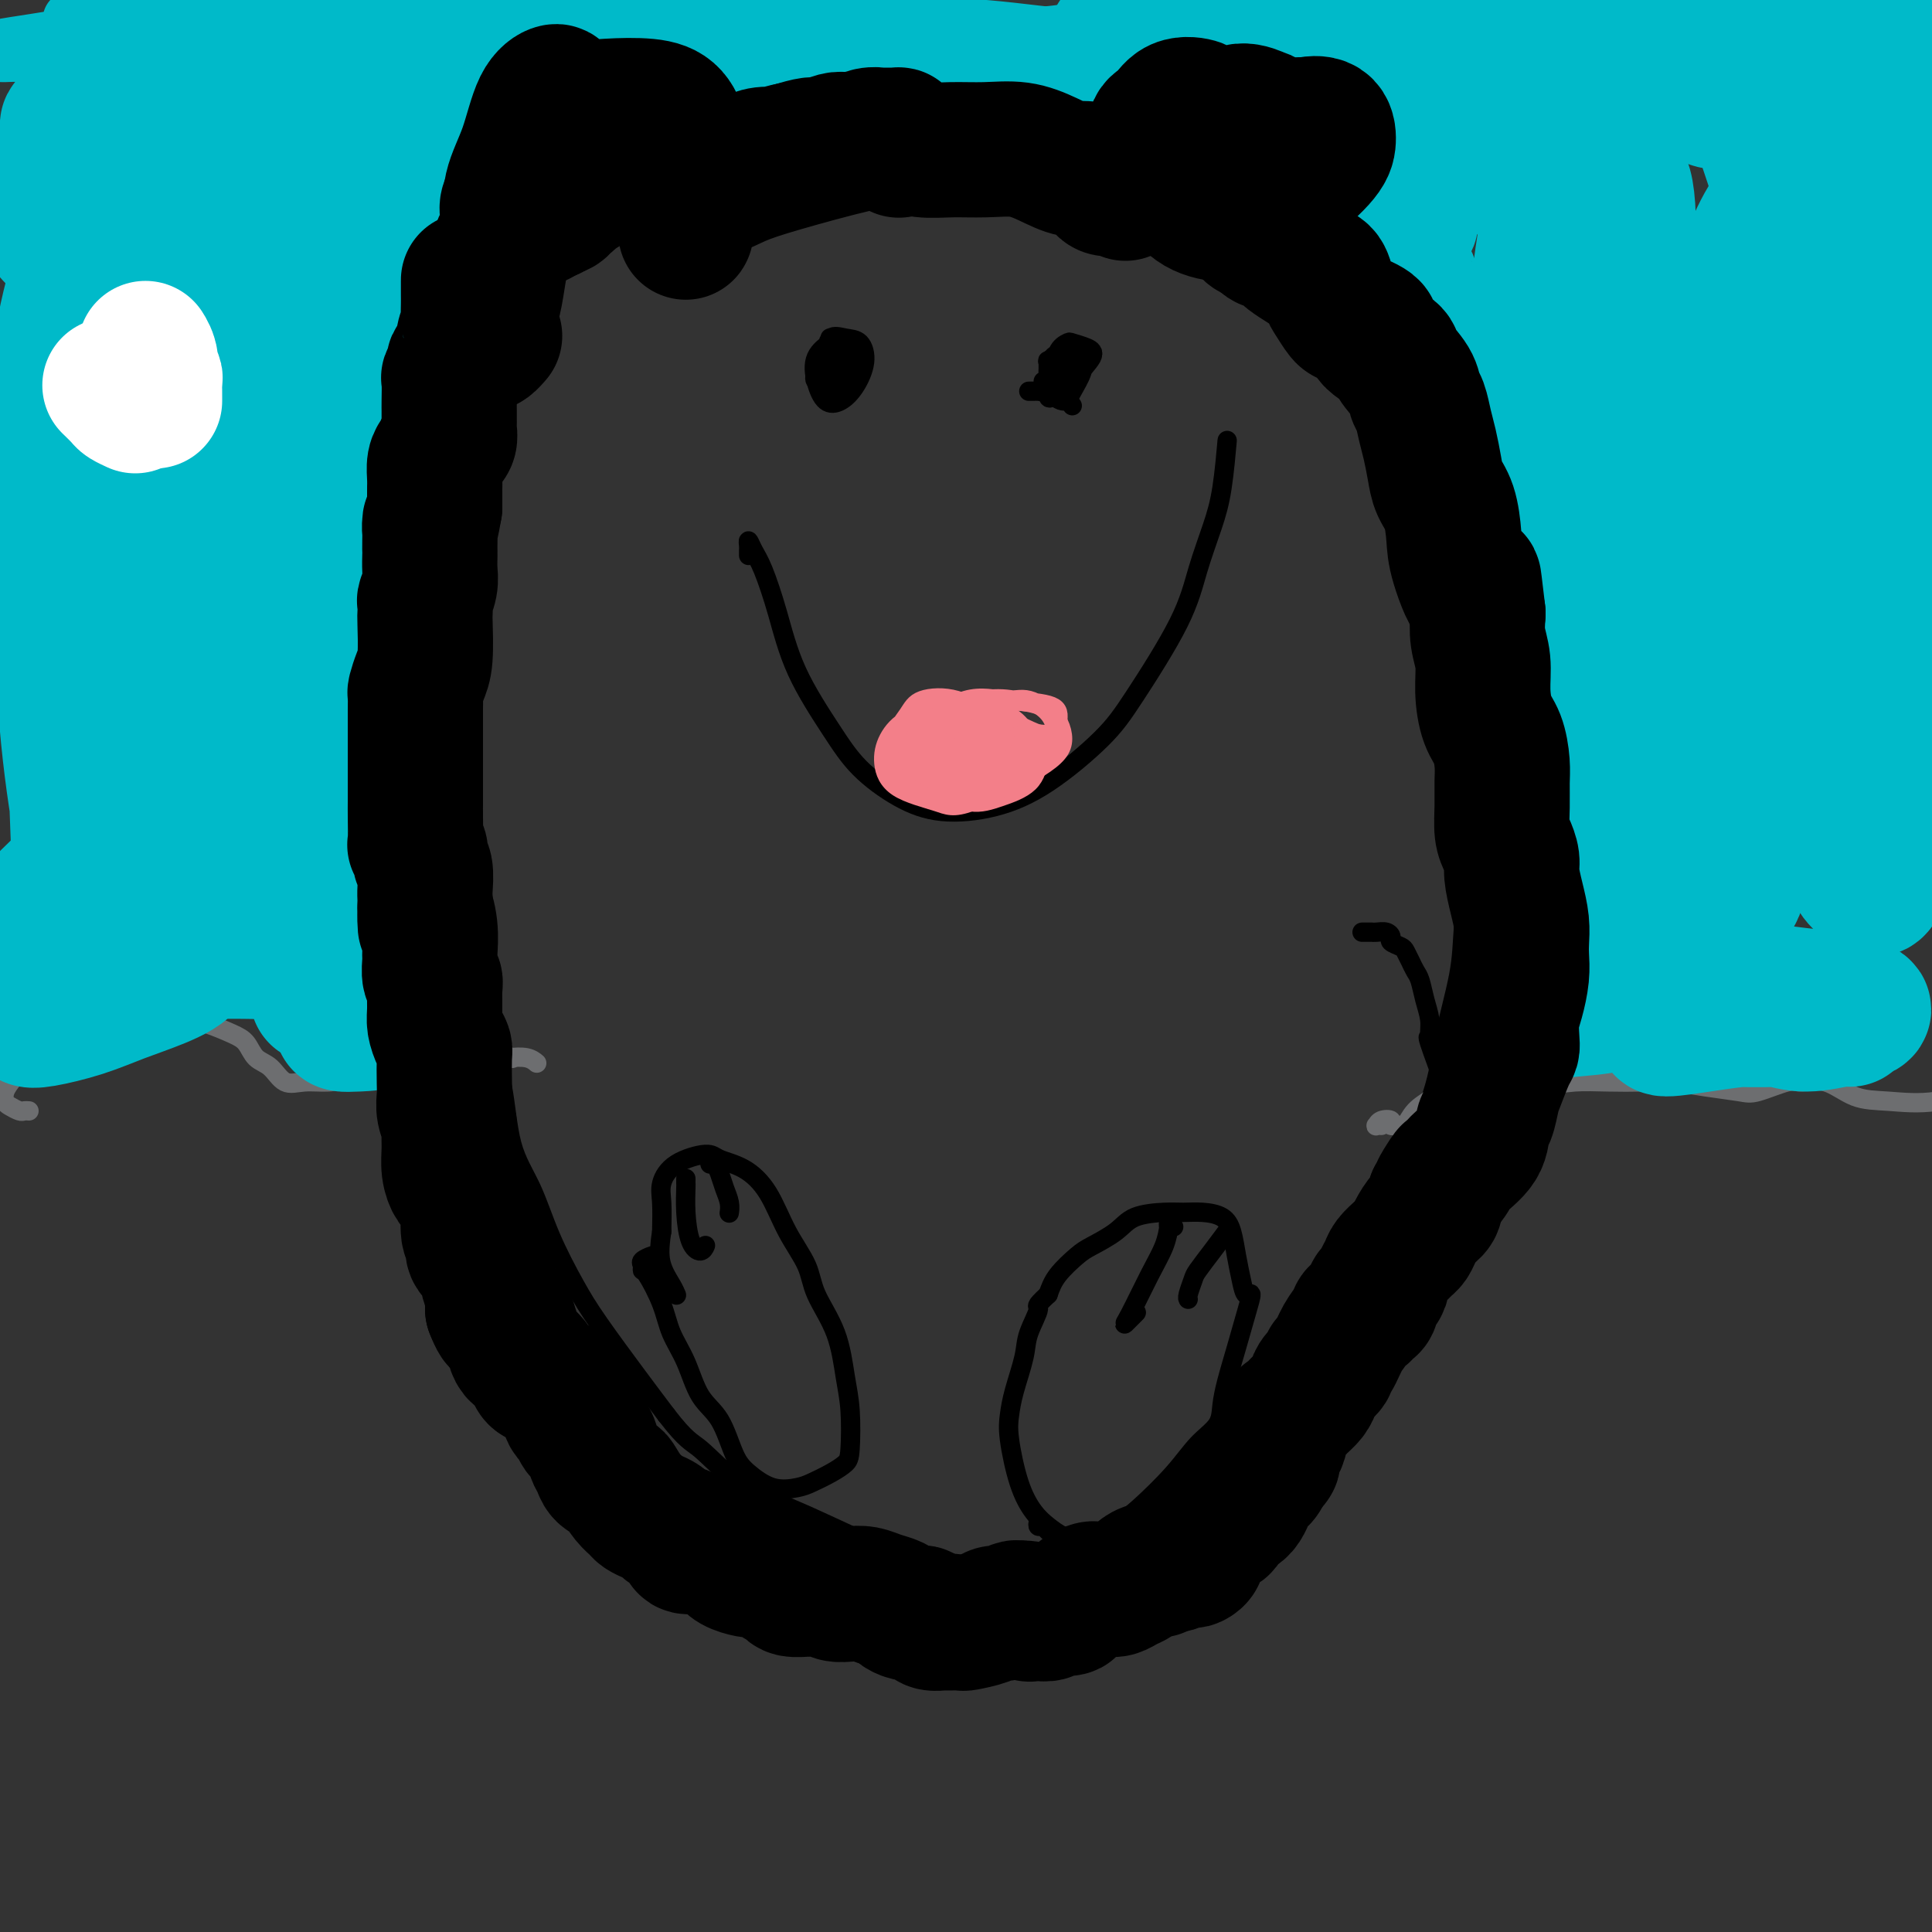<svg viewBox='0 0 400 400' version='1.1' xmlns='http://www.w3.org/2000/svg' xmlns:xlink='http://www.w3.org/1999/xlink'><rect x="0" y="0" width="400" height="400" fill="#333333" stroke="none"/><g fill='none' stroke='#000000' stroke-width='4' stroke-linecap='round' stroke-linejoin='round'><path d='M300,227c-1.692,-4.548 -3.385,-9.097 -4,-11c-0.615,-1.903 -0.154,-1.161 0,-1c0.154,0.161 -0.000,-0.260 0,-1c0.000,-0.740 0.155,-1.798 0,-3c-0.155,-1.202 -0.619,-2.550 -1,-4c-0.381,-1.450 -0.678,-3.004 -1,-4c-0.322,-0.996 -0.668,-1.433 -1,-2c-0.332,-0.567 -0.649,-1.265 -1,-2c-0.351,-0.735 -0.737,-1.507 -1,-2c-0.263,-0.493 -0.403,-0.706 -1,-1c-0.597,-0.294 -1.653,-0.667 -2,-1c-0.347,-0.333 0.013,-0.625 0,-1c-0.013,-0.375 -0.399,-0.833 -1,-1c-0.601,-0.167 -1.418,-0.045 -2,0c-0.582,0.045 -0.929,0.012 -1,0c-0.071,-0.012 0.135,-0.003 0,0c-0.135,0.003 -0.610,0.001 -1,0c-0.390,-0.001 -0.695,-0.000 -1,0'/><path d='M100,79c-0.424,0.026 -0.848,0.052 -1,0c-0.152,-0.052 -0.031,-0.180 0,0c0.031,0.180 -0.029,0.670 0,1c0.029,0.330 0.147,0.500 0,1c-0.147,0.500 -0.560,1.328 -1,2c-0.440,0.672 -0.906,1.186 -1,2c-0.094,0.814 0.185,1.928 0,3c-0.185,1.072 -0.834,2.100 -1,3c-0.166,0.900 0.151,1.670 0,3c-0.151,1.330 -0.772,3.221 -1,5c-0.228,1.779 -0.065,3.448 0,5c0.065,1.552 0.033,2.988 0,5c-0.033,2.012 -0.065,4.600 0,6c0.065,1.400 0.228,1.611 0,4c-0.228,2.389 -0.845,6.955 -1,10c-0.155,3.045 0.154,4.569 0,7c-0.154,2.431 -0.771,5.770 -1,9c-0.229,3.230 -0.069,6.352 0,9c0.069,2.648 0.048,4.820 0,8c-0.048,3.180 -0.124,7.366 0,11c0.124,3.634 0.446,6.717 1,10c0.554,3.283 1.340,6.767 2,10c0.660,3.233 1.194,6.216 2,10c0.806,3.784 1.883,8.370 3,12c1.117,3.630 2.273,6.304 3,10c0.727,3.696 1.026,8.415 2,12c0.974,3.585 2.622,6.035 4,9c1.378,2.965 2.485,6.444 4,10c1.515,3.556 3.437,7.190 5,10c1.563,2.810 2.767,4.795 5,8c2.233,3.205 5.495,7.630 8,11c2.505,3.370 4.252,5.685 6,8'/><path d='M138,293c4.171,5.405 5.097,5.418 7,7c1.903,1.582 4.781,4.732 8,7c3.219,2.268 6.779,3.654 10,5c3.221,1.346 6.104,2.653 9,4c2.896,1.347 5.804,2.734 9,4c3.196,1.266 6.679,2.410 10,3c3.321,0.590 6.481,0.626 10,1c3.519,0.374 7.398,1.088 11,1c3.602,-0.088 6.928,-0.976 10,-2c3.072,-1.024 5.891,-2.183 9,-4c3.109,-1.817 6.507,-4.291 9,-6c2.493,-1.709 4.080,-2.652 6,-4c1.920,-1.348 4.172,-3.101 7,-6c2.828,-2.899 6.234,-6.942 9,-10c2.766,-3.058 4.894,-5.129 7,-8c2.106,-2.871 4.189,-6.541 6,-10c1.811,-3.459 3.350,-6.706 5,-10c1.650,-3.294 3.410,-6.635 5,-10c1.590,-3.365 3.011,-6.754 4,-9c0.989,-2.246 1.546,-3.350 3,-7c1.454,-3.650 3.805,-9.846 5,-14c1.195,-4.154 1.233,-6.267 2,-10c0.767,-3.733 2.262,-9.084 3,-13c0.738,-3.916 0.720,-6.395 1,-10c0.280,-3.605 0.857,-8.337 1,-12c0.143,-3.663 -0.147,-6.258 0,-9c0.147,-2.742 0.730,-5.633 1,-9c0.270,-3.367 0.227,-7.212 0,-11c-0.227,-3.788 -0.638,-7.520 -1,-11c-0.362,-3.480 -0.675,-6.709 -1,-10c-0.325,-3.291 -0.663,-6.646 -1,-10'/><path d='M302,120c-1.081,-7.942 -2.283,-6.797 -3,-8c-0.717,-1.203 -0.950,-4.755 -2,-8c-1.050,-3.245 -2.919,-6.184 -4,-9c-1.081,-2.816 -1.376,-5.508 -2,-8c-0.624,-2.492 -1.579,-4.785 -3,-7c-1.421,-2.215 -3.307,-4.352 -5,-6c-1.693,-1.648 -3.191,-2.806 -5,-4c-1.809,-1.194 -3.928,-2.424 -6,-4c-2.072,-1.576 -4.096,-3.497 -6,-5c-1.904,-1.503 -3.689,-2.587 -6,-4c-2.311,-1.413 -5.150,-3.155 -7,-4c-1.850,-0.845 -2.711,-0.793 -5,-2c-2.289,-1.207 -6.006,-3.672 -9,-5c-2.994,-1.328 -5.265,-1.520 -8,-2c-2.735,-0.480 -5.934,-1.249 -9,-2c-3.066,-0.751 -5.998,-1.483 -9,-2c-3.002,-0.517 -6.073,-0.819 -8,-1c-1.927,-0.181 -2.708,-0.240 -5,-1c-2.292,-0.760 -6.093,-2.219 -10,-3c-3.907,-0.781 -7.921,-0.883 -11,-1c-3.079,-0.117 -5.224,-0.251 -8,0c-2.776,0.251 -6.184,0.885 -9,1c-2.816,0.115 -5.040,-0.290 -8,0c-2.960,0.290 -6.655,1.277 -9,2c-2.345,0.723 -3.341,1.184 -6,2c-2.659,0.816 -6.980,1.988 -10,3c-3.020,1.012 -4.737,1.865 -7,3c-2.263,1.135 -5.070,2.552 -7,4c-1.930,1.448 -2.981,2.928 -4,5c-1.019,2.072 -2.005,4.735 -3,7c-0.995,2.265 -1.997,4.133 -3,6'/><path d='M105,67c-2.178,3.046 -2.622,1.661 -3,3c-0.378,1.339 -0.690,5.403 -1,8c-0.310,2.597 -0.619,3.727 -1,5c-0.381,1.273 -0.833,2.689 -1,4c-0.167,1.311 -0.048,2.517 0,3c0.048,0.483 0.024,0.241 0,0'/><path d='M114,50c-0.198,-0.092 -0.397,-0.183 -1,0c-0.603,0.183 -1.611,0.642 -2,1c-0.389,0.358 -0.160,0.615 0,0c0.160,-0.615 0.252,-2.101 0,-4c-0.252,-1.899 -0.846,-4.209 -1,-7c-0.154,-2.791 0.132,-6.062 1,-9c0.868,-2.938 2.318,-5.542 4,-7c1.682,-1.458 3.597,-1.770 5,-2c1.403,-0.230 2.296,-0.376 4,0c1.704,0.376 4.220,1.276 6,2c1.780,0.724 2.825,1.272 4,2c1.175,0.728 2.478,1.637 3,2c0.522,0.363 0.261,0.182 0,0'/><path d='M239,46c-0.579,-0.356 -1.158,-0.712 -1,-2c0.158,-1.288 1.052,-3.509 2,-5c0.948,-1.491 1.951,-2.251 4,-4c2.049,-1.749 5.144,-4.488 8,-6c2.856,-1.512 5.471,-1.798 8,-2c2.529,-0.202 4.970,-0.320 7,0c2.030,0.320 3.647,1.078 5,2c1.353,0.922 2.442,2.007 3,3c0.558,0.993 0.586,1.892 0,3c-0.586,1.108 -1.787,2.424 -3,4c-1.213,1.576 -2.439,3.412 -4,5c-1.561,1.588 -3.459,2.927 -6,5c-2.541,2.073 -5.726,4.878 -7,6c-1.274,1.122 -0.637,0.561 0,0'/><path d='M134,27c-0.004,-0.452 -0.008,-0.905 0,-1c0.008,-0.095 0.029,0.167 0,0c-0.029,-0.167 -0.106,-0.762 0,-1c0.106,-0.238 0.397,-0.119 1,0c0.603,0.119 1.520,0.238 2,1c0.480,0.762 0.525,2.166 1,3c0.475,0.834 1.382,1.099 2,2c0.618,0.901 0.949,2.437 1,4c0.051,1.563 -0.179,3.151 0,4c0.179,0.849 0.765,0.957 1,1c0.235,0.043 0.117,0.022 0,0'/><path d='M136,260c-0.196,-0.092 -0.391,-0.183 -1,0c-0.609,0.183 -1.631,0.641 -2,1c-0.369,0.359 -0.083,0.618 0,1c0.083,0.382 -0.035,0.885 0,1c0.035,0.115 0.224,-0.160 1,1c0.776,1.160 2.140,3.756 3,6c0.860,2.244 1.217,4.137 2,6c0.783,1.863 1.993,3.695 3,6c1.007,2.305 1.811,5.084 3,7c1.189,1.916 2.762,2.969 4,5c1.238,2.031 2.140,5.039 3,7c0.860,1.961 1.679,2.873 3,4c1.321,1.127 3.145,2.467 5,3c1.855,0.533 3.740,0.257 5,0c1.260,-0.257 1.893,-0.497 3,-1c1.107,-0.503 2.686,-1.271 4,-2c1.314,-0.729 2.362,-1.420 3,-2c0.638,-0.580 0.865,-1.049 1,-3c0.135,-1.951 0.179,-5.384 0,-8c-0.179,-2.616 -0.582,-4.416 -1,-7c-0.418,-2.584 -0.852,-5.954 -2,-9c-1.148,-3.046 -3.012,-5.768 -4,-8c-0.988,-2.232 -1.101,-3.974 -2,-6c-0.899,-2.026 -2.583,-4.338 -4,-7c-1.417,-2.662 -2.567,-5.676 -4,-8c-1.433,-2.324 -3.148,-3.959 -5,-5c-1.852,-1.041 -3.841,-1.488 -5,-2c-1.159,-0.512 -1.487,-1.090 -3,-1c-1.513,0.090 -4.210,0.849 -6,2c-1.790,1.151 -2.674,2.695 -3,4c-0.326,1.305 -0.093,2.373 0,4c0.093,1.627 0.047,3.814 0,6'/><path d='M137,255c-0.569,3.541 -0.493,5.392 0,7c0.493,1.608 1.402,2.971 2,4c0.598,1.029 0.885,1.722 1,2c0.115,0.278 0.057,0.139 0,0'/><path d='M215,315c-0.094,0.447 -0.189,0.893 0,1c0.189,0.107 0.660,-0.127 1,0c0.340,0.127 0.548,0.614 1,1c0.452,0.386 1.150,0.672 2,1c0.850,0.328 1.854,0.697 3,1c1.146,0.303 2.434,0.538 4,0c1.566,-0.538 3.411,-1.851 5,-3c1.589,-1.149 2.923,-2.133 5,-4c2.077,-1.867 4.899,-4.615 7,-7c2.101,-2.385 3.483,-4.407 5,-6c1.517,-1.593 3.169,-2.757 4,-4c0.831,-1.243 0.840,-2.565 1,-4c0.160,-1.435 0.471,-2.981 1,-5c0.529,-2.019 1.277,-4.510 2,-7c0.723,-2.490 1.420,-4.979 2,-7c0.580,-2.021 1.043,-3.573 1,-4c-0.043,-0.427 -0.590,0.271 -1,0c-0.410,-0.271 -0.682,-1.512 -1,-3c-0.318,-1.488 -0.682,-3.222 -1,-5c-0.318,-1.778 -0.589,-3.601 -1,-5c-0.411,-1.399 -0.963,-2.373 -2,-3c-1.037,-0.627 -2.558,-0.905 -4,-1c-1.442,-0.095 -2.806,-0.005 -4,0c-1.194,0.005 -2.219,-0.075 -4,0c-1.781,0.075 -4.319,0.305 -6,1c-1.681,0.695 -2.506,1.855 -4,3c-1.494,1.145 -3.658,2.276 -5,3c-1.342,0.724 -1.861,1.041 -3,2c-1.139,0.959 -2.897,2.560 -4,4c-1.103,1.440 -1.552,2.720 -2,4'/><path d='M217,268c-3.125,2.907 -1.937,2.174 -2,3c-0.063,0.826 -1.377,3.209 -2,5c-0.623,1.791 -0.554,2.988 -1,5c-0.446,2.012 -1.407,4.839 -2,7c-0.593,2.161 -0.819,3.657 -1,5c-0.181,1.343 -0.316,2.535 0,5c0.316,2.465 1.084,6.204 2,9c0.916,2.796 1.980,4.648 3,6c1.020,1.352 1.997,2.205 3,3c1.003,0.795 2.032,1.533 3,2c0.968,0.467 1.876,0.664 3,1c1.124,0.336 2.464,0.810 3,1c0.536,0.190 0.268,0.095 0,0'/><path d='M142,244c-0.004,0.417 -0.009,0.835 0,1c0.009,0.165 0.030,0.079 0,1c-0.030,0.921 -0.113,2.849 0,5c0.113,2.151 0.422,4.525 1,6c0.578,1.475 1.425,2.051 2,2c0.575,-0.051 0.879,-0.729 1,-1c0.121,-0.271 0.061,-0.136 0,0'/><path d='M147,241c-0.089,-0.494 -0.178,-0.988 0,-1c0.178,-0.012 0.622,0.460 1,1c0.378,0.540 0.690,1.150 1,2c0.310,0.850 0.619,1.939 1,3c0.381,1.061 0.833,2.093 1,3c0.167,0.907 0.048,1.688 0,2c-0.048,0.312 -0.024,0.156 0,0'/><path d='M243,254c-0.419,0.120 -0.838,0.240 -1,0c-0.162,-0.240 -0.067,-0.839 0,-1c0.067,-0.161 0.107,0.117 0,1c-0.107,0.883 -0.361,2.373 -1,4c-0.639,1.627 -1.663,3.392 -3,6c-1.337,2.608 -2.987,6.060 -4,8c-1.013,1.940 -1.388,2.368 -1,2c0.388,-0.368 1.539,-1.534 2,-2c0.461,-0.466 0.230,-0.233 0,0'/><path d='M254,255c-0.950,1.276 -1.901,2.552 -3,4c-1.099,1.448 -2.347,3.068 -3,4c-0.653,0.932 -0.711,1.178 -1,2c-0.289,0.822 -0.809,2.221 -1,3c-0.191,0.779 -0.055,0.937 0,1c0.055,0.063 0.027,0.032 0,0'/><path d='M155,115c-0.005,-0.351 -0.010,-0.702 0,-1c0.010,-0.298 0.036,-0.542 0,-1c-0.036,-0.458 -0.134,-1.129 0,-1c0.134,0.129 0.499,1.057 1,2c0.501,0.943 1.138,1.902 2,4c0.862,2.098 1.949,5.334 3,9c1.051,3.666 2.064,7.760 4,12c1.936,4.240 4.793,8.624 7,12c2.207,3.376 3.764,5.745 6,8c2.236,2.255 5.150,4.398 8,6c2.850,1.602 5.636,2.664 9,3c3.364,0.336 7.306,-0.055 11,-1c3.694,-0.945 7.138,-2.444 11,-5c3.862,-2.556 8.141,-6.170 11,-9c2.859,-2.830 4.300,-4.877 7,-9c2.700,-4.123 6.661,-10.322 9,-15c2.339,-4.678 3.058,-7.834 4,-11c0.942,-3.166 2.109,-6.340 3,-9c0.891,-2.660 1.507,-4.806 2,-8c0.493,-3.194 0.864,-7.437 1,-9c0.136,-1.563 0.039,-0.447 0,0c-0.039,0.447 -0.019,0.223 0,0'/><path d='M173,75c0.116,0.333 0.231,0.665 0,1c-0.231,0.335 -0.809,0.672 -1,1c-0.191,0.328 0.005,0.645 0,1c-0.005,0.355 -0.211,0.747 0,1c0.211,0.253 0.838,0.368 1,0c0.162,-0.368 -0.143,-1.217 0,-2c0.143,-0.783 0.732,-1.499 1,-2c0.268,-0.501 0.215,-0.785 0,-1c-0.215,-0.215 -0.591,-0.360 -1,0c-0.409,0.360 -0.849,1.225 -1,2c-0.151,0.775 -0.012,1.462 0,2c0.012,0.538 -0.104,0.929 0,1c0.104,0.071 0.427,-0.179 1,-1c0.573,-0.821 1.394,-2.214 2,-3c0.606,-0.786 0.995,-0.967 1,-1c0.005,-0.033 -0.374,0.080 -1,0c-0.626,-0.080 -1.499,-0.354 -2,0c-0.501,0.354 -0.631,1.335 -1,2c-0.369,0.665 -0.976,1.015 -1,1c-0.024,-0.015 0.537,-0.394 1,-1c0.463,-0.606 0.828,-1.440 1,-2c0.172,-0.560 0.150,-0.848 0,-1c-0.150,-0.152 -0.427,-0.170 -1,0c-0.573,0.170 -1.443,0.529 -2,1c-0.557,0.471 -0.801,1.055 -1,2c-0.199,0.945 -0.354,2.250 0,3c0.354,0.750 1.216,0.944 2,1c0.784,0.056 1.488,-0.026 2,-1c0.512,-0.974 0.830,-2.839 1,-4c0.170,-1.161 0.191,-1.617 0,-2c-0.191,-0.383 -0.596,-0.691 -1,-1'/><path d='M173,72c-0.630,-0.784 -2.206,0.755 -3,2c-0.794,1.245 -0.805,2.195 -1,3c-0.195,0.805 -0.575,1.464 0,2c0.575,0.536 2.106,0.949 3,1c0.894,0.051 1.153,-0.262 2,-1c0.847,-0.738 2.283,-1.903 3,-3c0.717,-1.097 0.716,-2.125 0,-3c-0.716,-0.875 -2.148,-1.597 -3,-2c-0.852,-0.403 -1.123,-0.488 -2,0c-0.877,0.488 -2.359,1.549 -3,3c-0.641,1.451 -0.441,3.292 0,5c0.441,1.708 1.122,3.284 2,4c0.878,0.716 1.954,0.571 3,0c1.046,-0.571 2.063,-1.567 3,-3c0.937,-1.433 1.792,-3.301 2,-5c0.208,-1.699 -0.233,-3.227 -1,-4c-0.767,-0.773 -1.861,-0.791 -3,-1c-1.139,-0.209 -2.323,-0.611 -3,0c-0.677,0.611 -0.848,2.234 -1,4c-0.152,1.766 -0.287,3.673 0,5c0.287,1.327 0.996,2.072 2,2c1.004,-0.072 2.304,-0.962 3,-2c0.696,-1.038 0.789,-2.226 1,-3c0.211,-0.774 0.541,-1.135 0,-2c-0.541,-0.865 -1.953,-2.233 -3,-3c-1.047,-0.767 -1.728,-0.933 -2,-1c-0.272,-0.067 -0.136,-0.033 0,0'/><path d='M213,81c0.340,0.006 0.679,0.012 1,0c0.321,-0.012 0.622,-0.041 1,0c0.378,0.041 0.833,0.154 1,0c0.167,-0.154 0.045,-0.574 0,-1c-0.045,-0.426 -0.013,-0.857 0,-1c0.013,-0.143 0.007,0.002 0,0c-0.007,-0.002 -0.016,-0.151 0,0c0.016,0.151 0.057,0.602 0,1c-0.057,0.398 -0.211,0.745 0,1c0.211,0.255 0.789,0.420 1,0c0.211,-0.420 0.057,-1.426 0,-2c-0.057,-0.574 -0.015,-0.718 0,-1c0.015,-0.282 0.003,-0.702 0,-1c-0.003,-0.298 0.003,-0.474 0,0c-0.003,0.474 -0.014,1.599 0,2c0.014,0.401 0.052,0.080 0,0c-0.052,-0.080 -0.196,0.081 0,0c0.196,-0.081 0.732,-0.404 1,-1c0.268,-0.596 0.268,-1.464 0,-2c-0.268,-0.536 -0.804,-0.739 -1,-1c-0.196,-0.261 -0.051,-0.579 0,0c0.051,0.579 0.007,2.055 0,3c-0.007,0.945 0.023,1.357 0,2c-0.023,0.643 -0.097,1.515 0,2c0.097,0.485 0.366,0.584 1,0c0.634,-0.584 1.632,-1.849 2,-3c0.368,-1.151 0.105,-2.186 0,-3c-0.105,-0.814 -0.053,-1.407 0,-2'/><path d='M220,74c0.013,-1.236 -1.455,-0.326 -2,0c-0.545,0.326 -0.166,0.067 0,1c0.166,0.933 0.121,3.058 0,4c-0.121,0.942 -0.318,0.700 0,1c0.318,0.300 1.151,1.143 2,1c0.849,-0.143 1.713,-1.273 2,-2c0.287,-0.727 -0.003,-1.053 0,-2c0.003,-0.947 0.299,-2.515 0,-3c-0.299,-0.485 -1.195,0.113 -2,0c-0.805,-0.113 -1.520,-0.938 -2,0c-0.480,0.938 -0.724,3.640 -1,5c-0.276,1.360 -0.585,1.378 0,2c0.585,0.622 2.063,1.848 3,2c0.937,0.152 1.331,-0.770 2,-2c0.669,-1.230 1.612,-2.769 2,-4c0.388,-1.231 0.220,-2.153 0,-3c-0.220,-0.847 -0.494,-1.617 -1,-2c-0.506,-0.383 -1.245,-0.378 -2,0c-0.755,0.378 -1.526,1.131 -2,2c-0.474,0.869 -0.651,1.855 -1,3c-0.349,1.145 -0.869,2.447 0,3c0.869,0.553 3.126,0.355 4,0c0.874,-0.355 0.366,-0.866 1,-2c0.634,-1.134 2.412,-2.889 3,-4c0.588,-1.111 -0.014,-1.578 -1,-2c-0.986,-0.422 -2.358,-0.801 -3,-1c-0.642,-0.199 -0.556,-0.219 -1,0c-0.444,0.219 -1.418,0.677 -2,2c-0.582,1.323 -0.772,3.510 -1,5c-0.228,1.490 -0.494,2.283 0,3c0.494,0.717 1.747,1.359 3,2'/><path d='M221,83c0.689,0.533 0.911,0.867 1,1c0.089,0.133 0.044,0.067 0,0'/></g>
<g fill='none' stroke='#F37F89' stroke-width='4' stroke-linecap='round' stroke-linejoin='round'><path d='M194,153c-0.732,-0.148 -1.463,-0.296 -2,0c-0.537,0.296 -0.878,1.036 -1,2c-0.122,0.964 -0.025,2.151 0,3c0.025,0.849 -0.022,1.360 0,2c0.022,0.640 0.113,1.410 1,2c0.887,0.590 2.569,0.999 4,1c1.431,0.001 2.610,-0.408 4,-1c1.390,-0.592 2.991,-1.367 4,-2c1.009,-0.633 1.424,-1.123 2,-2c0.576,-0.877 1.311,-2.142 1,-3c-0.311,-0.858 -1.670,-1.309 -3,-2c-1.330,-0.691 -2.632,-1.623 -4,-2c-1.368,-0.377 -2.803,-0.200 -4,0c-1.197,0.200 -2.157,0.423 -3,1c-0.843,0.577 -1.569,1.509 -2,3c-0.431,1.491 -0.568,3.541 0,5c0.568,1.459 1.839,2.327 3,3c1.161,0.673 2.212,1.151 4,1c1.788,-0.151 4.315,-0.933 6,-2c1.685,-1.067 2.530,-2.420 4,-4c1.470,-1.580 3.566,-3.386 4,-5c0.434,-1.614 -0.794,-3.037 -2,-4c-1.206,-0.963 -2.390,-1.467 -4,-2c-1.610,-0.533 -3.644,-1.095 -5,-1c-1.356,0.095 -2.033,0.848 -3,2c-0.967,1.152 -2.225,2.703 -3,4c-0.775,1.297 -1.068,2.340 -1,4c0.068,1.660 0.496,3.936 2,5c1.504,1.064 4.084,0.914 6,1c1.916,0.086 3.170,0.408 5,0c1.830,-0.408 4.237,-1.545 6,-3c1.763,-1.455 2.881,-3.227 4,-5'/><path d='M217,154c1.456,-1.513 0.096,-1.295 -2,-2c-2.096,-0.705 -4.929,-2.333 -7,-3c-2.071,-0.667 -3.380,-0.371 -5,0c-1.620,0.371 -3.549,0.818 -5,2c-1.451,1.182 -2.423,3.098 -3,5c-0.577,1.902 -0.760,3.789 0,5c0.760,1.211 2.463,1.746 4,2c1.537,0.254 2.909,0.225 5,0c2.091,-0.225 4.902,-0.648 7,-2c2.098,-1.352 3.481,-3.633 4,-5c0.519,-1.367 0.172,-1.819 -1,-3c-1.172,-1.181 -3.169,-3.089 -5,-4c-1.831,-0.911 -3.496,-0.825 -5,0c-1.504,0.825 -2.849,2.387 -4,4c-1.151,1.613 -2.110,3.276 -3,5c-0.890,1.724 -1.713,3.508 -1,5c0.713,1.492 2.960,2.692 5,3c2.040,0.308 3.871,-0.275 6,-1c2.129,-0.725 4.556,-1.590 6,-3c1.444,-1.410 1.906,-3.363 2,-5c0.094,-1.637 -0.181,-2.956 -1,-4c-0.819,-1.044 -2.181,-1.813 -4,-2c-1.819,-0.187 -4.095,0.209 -6,1c-1.905,0.791 -3.440,1.979 -5,3c-1.560,1.021 -3.146,1.876 -4,3c-0.854,1.124 -0.978,2.516 -1,3c-0.022,0.484 0.058,0.061 1,0c0.942,-0.061 2.747,0.241 5,0c2.253,-0.241 4.953,-1.027 7,-2c2.047,-0.973 3.442,-2.135 4,-3c0.558,-0.865 0.279,-1.432 0,-2'/><path d='M211,154c-0.231,-0.789 -2.810,-0.262 -5,0c-2.190,0.262 -3.992,0.258 -6,1c-2.008,0.742 -4.223,2.231 -5,3c-0.777,0.769 -0.117,0.818 0,1c0.117,0.182 -0.308,0.498 1,1c1.308,0.502 4.350,1.191 7,1c2.650,-0.191 4.907,-1.261 7,-2c2.093,-0.739 4.023,-1.146 5,-2c0.977,-0.854 1.001,-2.155 0,-3c-1.001,-0.845 -3.029,-1.233 -5,-1c-1.971,0.233 -3.887,1.086 -6,2c-2.113,0.914 -4.424,1.887 -6,3c-1.576,1.113 -2.418,2.365 -3,3c-0.582,0.635 -0.903,0.652 0,1c0.903,0.348 3.031,1.028 5,1c1.969,-0.028 3.778,-0.765 5,-1c1.222,-0.235 1.855,0.031 3,-1c1.145,-1.031 2.801,-3.359 3,-5c0.199,-1.641 -1.058,-2.595 -3,-3c-1.942,-0.405 -4.569,-0.263 -7,0c-2.431,0.263 -4.665,0.645 -6,1c-1.335,0.355 -1.771,0.683 -3,2c-1.229,1.317 -3.251,3.624 -4,5c-0.749,1.376 -0.225,1.821 1,2c1.225,0.179 3.149,0.091 5,0c1.851,-0.091 3.628,-0.187 6,-1c2.372,-0.813 5.340,-2.345 7,-4c1.660,-1.655 2.012,-3.433 2,-5c-0.012,-1.567 -0.388,-2.922 -2,-4c-1.612,-1.078 -4.461,-1.879 -7,-2c-2.539,-0.121 -4.770,0.440 -7,1'/><path d='M193,148c-3.139,0.170 -3.987,1.097 -5,2c-1.013,0.903 -2.191,1.784 -3,3c-0.809,1.216 -1.248,2.768 -1,4c0.248,1.232 1.183,2.143 2,3c0.817,0.857 1.516,1.658 3,2c1.484,0.342 3.755,0.224 6,0c2.245,-0.224 4.466,-0.556 6,-2c1.534,-1.444 2.382,-4.001 3,-6c0.618,-1.999 1.006,-3.439 0,-5c-1.006,-1.561 -3.405,-3.243 -6,-4c-2.595,-0.757 -5.387,-0.588 -7,0c-1.613,0.588 -2.046,1.594 -3,3c-0.954,1.406 -2.429,3.210 -3,5c-0.571,1.790 -0.237,3.565 0,5c0.237,1.435 0.378,2.530 2,3c1.622,0.470 4.723,0.314 7,0c2.277,-0.314 3.728,-0.785 6,-2c2.272,-1.215 5.364,-3.172 7,-5c1.636,-1.828 1.815,-3.526 1,-5c-0.815,-1.474 -2.626,-2.724 -5,-3c-2.374,-0.276 -5.311,0.422 -8,1c-2.689,0.578 -5.128,1.037 -7,2c-1.872,0.963 -3.175,2.432 -4,4c-0.825,1.568 -1.172,3.235 -1,5c0.172,1.765 0.864,3.626 3,5c2.136,1.374 5.715,2.260 8,3c2.285,0.740 3.275,1.334 7,0c3.725,-1.334 10.184,-4.595 14,-7c3.816,-2.405 4.989,-3.955 5,-6c0.011,-2.045 -1.140,-4.584 -3,-6c-1.860,-1.416 -4.430,-1.708 -7,-2'/><path d='M210,145c-2.239,-0.412 -4.335,-0.443 -7,0c-2.665,0.443 -5.897,1.358 -8,3c-2.103,1.642 -3.077,4.009 -4,6c-0.923,1.991 -1.796,3.607 -1,5c0.796,1.393 3.261,2.565 5,3c1.739,0.435 2.752,0.133 5,0c2.248,-0.133 5.732,-0.097 9,-1c3.268,-0.903 6.322,-2.744 8,-5c1.678,-2.256 1.982,-4.927 1,-7c-0.982,-2.073 -3.249,-3.548 -5,-4c-1.751,-0.452 -2.985,0.120 -5,0c-2.015,-0.120 -4.811,-0.932 -8,0c-3.189,0.932 -6.770,3.609 -9,6c-2.230,2.391 -3.110,4.498 -3,6c0.110,1.502 1.210,2.401 3,3c1.790,0.599 4.269,0.900 7,1c2.731,0.100 5.715,-0.001 9,-1c3.285,-0.999 6.870,-2.897 9,-5c2.130,-2.103 2.804,-4.413 3,-6c0.196,-1.587 -0.087,-2.452 -2,-3c-1.913,-0.548 -5.456,-0.779 -8,-1c-2.544,-0.221 -4.088,-0.433 -6,0c-1.912,0.433 -4.193,1.511 -6,3c-1.807,1.489 -3.139,3.389 -4,5c-0.861,1.611 -1.250,2.933 0,4c1.250,1.067 4.139,1.879 7,2c2.861,0.121 5.695,-0.448 8,-1c2.305,-0.552 4.082,-1.086 6,-2c1.918,-0.914 3.978,-2.208 4,-3c0.022,-0.792 -1.994,-1.084 -4,-1c-2.006,0.084 -4.003,0.542 -6,1'/><path d='M208,153c-2.500,0.000 -3.750,0.000 -5,0c-1.250,0.000 -2.500,0.000 -3,0c-0.500,-0.000 -0.250,0.000 0,0'/></g>
<g fill='none' stroke='#6D6E70' stroke-width='4' stroke-linecap='round' stroke-linejoin='round'><path d='M6,230c-0.363,-0.025 -0.725,-0.051 -1,0c-0.275,0.051 -0.461,0.177 -1,0c-0.539,-0.177 -1.430,-0.658 -2,-1c-0.570,-0.342 -0.820,-0.545 -1,-1c-0.180,-0.455 -0.289,-1.161 0,-2c0.289,-0.839 0.976,-1.812 2,-3c1.024,-1.188 2.384,-2.592 4,-4c1.616,-1.408 3.489,-2.819 6,-4c2.511,-1.181 5.661,-2.132 8,-3c2.339,-0.868 3.869,-1.652 6,-2c2.131,-0.348 4.864,-0.260 7,0c2.136,0.260 3.674,0.693 5,1c1.326,0.307 2.441,0.489 4,1c1.559,0.511 3.561,1.349 5,2c1.439,0.651 2.316,1.113 3,2c0.684,0.887 1.176,2.200 2,3c0.824,0.800 1.979,1.088 3,2c1.021,0.912 1.907,2.449 3,3c1.093,0.551 2.393,0.117 4,0c1.607,-0.117 3.523,0.085 5,0c1.477,-0.085 2.517,-0.455 4,-1c1.483,-0.545 3.410,-1.264 5,-2c1.590,-0.736 2.841,-1.488 4,-2c1.159,-0.512 2.224,-0.785 3,-1c0.776,-0.215 1.262,-0.373 2,-1c0.738,-0.627 1.726,-1.723 2,-2c0.274,-0.277 -0.167,0.266 0,1c0.167,0.734 0.942,1.661 2,2c1.058,0.339 2.400,0.091 3,0c0.600,-0.091 0.457,-0.026 1,0c0.543,0.026 1.771,0.013 3,0'/><path d='M97,218c2.229,0.480 3.300,0.180 4,0c0.700,-0.180 1.028,-0.241 2,0c0.972,0.241 2.586,0.783 3,1c0.414,0.217 -0.374,0.110 0,0c0.374,-0.110 1.908,-0.222 3,0c1.092,0.222 1.740,0.778 2,1c0.260,0.222 0.130,0.111 0,0'/><path d='M286,233c-0.410,-0.028 -0.819,-0.056 -1,0c-0.181,0.056 -0.133,0.196 0,0c0.133,-0.196 0.350,-0.730 1,-1c0.650,-0.270 1.734,-0.278 2,0c0.266,0.278 -0.286,0.841 0,1c0.286,0.159 1.409,-0.085 2,0c0.591,0.085 0.651,0.499 1,0c0.349,-0.499 0.989,-1.912 2,-3c1.011,-1.088 2.395,-1.851 4,-3c1.605,-1.149 3.431,-2.684 5,-4c1.569,-1.316 2.880,-2.415 4,-3c1.120,-0.585 2.049,-0.657 3,-1c0.951,-0.343 1.925,-0.957 3,-1c1.075,-0.043 2.252,0.486 3,1c0.748,0.514 1.066,1.014 2,2c0.934,0.986 2.484,2.460 4,3c1.516,0.540 2.997,0.148 5,0c2.003,-0.148 4.529,-0.050 7,0c2.471,0.050 4.889,0.054 7,0c2.111,-0.054 3.917,-0.166 6,0c2.083,0.166 4.443,0.609 7,1c2.557,0.391 5.312,0.729 7,1c1.688,0.271 2.308,0.475 4,0c1.692,-0.475 4.454,-1.631 6,-2c1.546,-0.369 1.874,0.047 3,0c1.126,-0.047 3.049,-0.559 5,0c1.951,0.559 3.929,2.188 6,3c2.071,0.812 4.234,0.806 7,1c2.766,0.194 6.133,0.588 10,0c3.867,-0.588 8.233,-2.158 12,-3c3.767,-0.842 6.933,-0.955 9,-1c2.067,-0.045 3.033,-0.023 4,0'/><path d='M426,224c5.476,-0.452 1.667,0.417 0,1c-1.667,0.583 -1.190,0.881 -1,1c0.190,0.119 0.095,0.060 0,0'/></g>
<g fill='none' stroke='#00BAC9' stroke-width='12' stroke-linecap='round' stroke-linejoin='round'><path d='M228,11c-0.423,-0.196 -0.847,-0.392 -1,-1c-0.153,-0.608 -0.037,-1.627 0,-2c0.037,-0.373 -0.006,-0.099 0,0c0.006,0.099 0.060,0.024 -1,0c-1.060,-0.024 -3.232,0.004 -7,0c-3.768,-0.004 -9.130,-0.041 -15,0c-5.870,0.041 -12.247,0.158 -18,0c-5.753,-0.158 -10.880,-0.592 -15,-1c-4.120,-0.408 -7.232,-0.788 -10,-1c-2.768,-0.212 -5.193,-0.254 -7,0c-1.807,0.254 -2.998,0.804 -3,1c-0.002,0.196 1.185,0.039 4,0c2.815,-0.039 7.258,0.041 13,0c5.742,-0.041 12.783,-0.204 20,0c7.217,0.204 14.608,0.774 22,1c7.392,0.226 14.783,0.109 21,0c6.217,-0.109 11.260,-0.210 15,0c3.740,0.210 6.177,0.729 7,1c0.823,0.271 0.031,0.293 -2,0c-2.031,-0.293 -5.300,-0.902 -10,-1c-4.700,-0.098 -10.831,0.313 -17,0c-6.169,-0.313 -12.375,-1.352 -20,-2c-7.625,-0.648 -16.670,-0.907 -26,-1c-9.330,-0.093 -18.945,-0.022 -27,0c-8.055,0.022 -14.549,-0.005 -19,0c-4.451,0.005 -6.858,0.044 -8,0c-1.142,-0.044 -1.019,-0.169 1,0c2.019,0.169 5.933,0.634 9,1c3.067,0.366 5.286,0.634 12,1c6.714,0.366 17.923,0.829 27,1c9.077,0.171 16.022,0.049 23,0c6.978,-0.049 13.989,-0.024 21,0'/><path d='M217,8c16.282,0.904 10.486,1.664 9,2c-1.486,0.336 1.339,0.246 -1,0c-2.339,-0.246 -9.841,-0.650 -17,-1c-7.159,-0.350 -13.975,-0.645 -22,-1c-8.025,-0.355 -17.260,-0.770 -28,-1c-10.740,-0.230 -22.987,-0.276 -33,0c-10.013,0.276 -17.793,0.873 -25,1c-7.207,0.127 -13.842,-0.216 -19,0c-5.158,0.216 -8.838,0.993 -10,1c-1.162,0.007 0.194,-0.754 5,-1c4.806,-0.246 13.060,0.025 21,0c7.940,-0.025 15.564,-0.346 24,-1c8.436,-0.654 17.682,-1.640 25,-2c7.318,-0.360 12.708,-0.095 15,0c2.292,0.095 1.487,0.018 -2,0c-3.487,-0.018 -9.654,0.022 -17,0c-7.346,-0.022 -15.869,-0.108 -26,0c-10.131,0.108 -21.869,0.408 -33,1c-11.131,0.592 -21.653,1.477 -30,2c-8.347,0.523 -14.518,0.685 -19,1c-4.482,0.315 -7.275,0.782 -8,1c-0.725,0.218 0.618,0.186 4,0c3.382,-0.186 8.804,-0.527 16,-1c7.196,-0.473 16.168,-1.079 25,-2c8.832,-0.921 17.525,-2.156 27,-3c9.475,-0.844 19.732,-1.298 26,-2c6.268,-0.702 8.546,-1.652 9,-2c0.454,-0.348 -0.916,-0.094 -5,0c-4.084,0.094 -10.881,0.027 -19,0c-8.119,-0.027 -17.559,-0.013 -27,0'/><path d='M82,0c-13.997,0.328 -23.490,1.149 -33,2c-9.510,0.851 -19.038,1.733 -25,2c-5.962,0.267 -8.360,-0.080 -9,0c-0.640,0.080 0.476,0.588 1,1c0.524,0.412 0.454,0.727 5,1c4.546,0.273 13.708,0.503 22,0c8.292,-0.503 15.716,-1.739 24,-3c8.284,-1.261 17.430,-2.546 21,-3c3.570,-0.454 1.563,-0.077 0,0c-1.563,0.077 -2.684,-0.147 -10,0c-7.316,0.147 -20.829,0.666 -32,2c-11.171,1.334 -20.002,3.485 -28,5c-7.998,1.515 -15.164,2.394 -18,3c-2.836,0.606 -1.342,0.938 0,1c1.342,0.062 2.531,-0.147 4,0c1.469,0.147 3.219,0.648 10,0c6.781,-0.648 18.594,-2.445 28,-4c9.406,-1.555 16.407,-2.866 22,-4c5.593,-1.134 9.778,-2.090 11,-2c1.222,0.090 -0.521,1.226 -4,2c-3.479,0.774 -8.695,1.187 -14,2c-5.305,0.813 -10.697,2.027 -14,3c-3.303,0.973 -4.515,1.707 -5,2c-0.485,0.293 -0.242,0.147 0,0'/><path d='M84,22c0.109,-0.890 0.218,-1.781 0,-3c-0.218,-1.219 -0.763,-2.767 -1,-3c-0.237,-0.233 -0.168,0.849 -1,5c-0.832,4.151 -2.567,11.370 -4,21c-1.433,9.630 -2.564,21.669 -3,31c-0.436,9.331 -0.178,15.952 0,22c0.178,6.048 0.277,11.522 0,15c-0.277,3.478 -0.929,4.961 -1,5c-0.071,0.039 0.441,-1.364 1,-6c0.559,-4.636 1.167,-12.505 2,-21c0.833,-8.495 1.892,-17.615 3,-29c1.108,-11.385 2.267,-25.033 3,-32c0.733,-6.967 1.041,-7.252 0,-3c-1.041,4.252 -3.429,13.042 -5,23c-1.571,9.958 -2.324,21.084 -3,33c-0.676,11.916 -1.274,24.623 -2,35c-0.726,10.377 -1.581,18.423 -2,23c-0.419,4.577 -0.403,5.684 0,5c0.403,-0.684 1.193,-3.160 2,-8c0.807,-4.840 1.630,-12.043 3,-22c1.370,-9.957 3.286,-22.667 4,-33c0.714,-10.333 0.227,-18.290 0,-28c-0.227,-9.710 -0.195,-21.172 -1,-24c-0.805,-2.828 -2.447,2.978 -5,11c-2.553,8.022 -6.018,18.260 -8,26c-1.982,7.740 -2.483,12.982 -4,26c-1.517,13.018 -4.051,33.811 -5,46c-0.949,12.189 -0.312,15.774 0,18c0.312,2.226 0.300,3.091 1,1c0.700,-2.091 2.111,-7.140 3,-15c0.889,-7.860 1.254,-18.531 2,-32c0.746,-13.469 1.873,-29.734 3,-46'/><path d='M66,63c1.010,-20.254 1.033,-31.889 1,-37c-0.033,-5.111 -0.124,-3.697 -1,0c-0.876,3.697 -2.537,9.676 -5,18c-2.463,8.324 -5.726,18.992 -8,36c-2.274,17.008 -3.557,40.356 -4,56c-0.443,15.644 -0.045,23.584 0,29c0.045,5.416 -0.264,8.307 0,7c0.264,-1.307 1.101,-6.813 2,-15c0.899,-8.187 1.861,-19.057 3,-32c1.139,-12.943 2.456,-27.960 4,-42c1.544,-14.040 3.314,-27.104 4,-34c0.686,-6.896 0.289,-7.625 -1,-4c-1.289,3.625 -3.468,11.602 -6,22c-2.532,10.398 -5.415,23.216 -7,38c-1.585,14.784 -1.872,31.533 -2,44c-0.128,12.467 -0.098,20.653 0,26c0.098,5.347 0.265,7.855 1,6c0.735,-1.855 2.037,-8.072 3,-13c0.963,-4.928 1.587,-8.566 3,-23c1.413,-14.434 3.614,-39.663 6,-59c2.386,-19.337 4.956,-32.780 6,-41c1.044,-8.220 0.561,-11.217 -1,-11c-1.561,0.217 -4.199,3.646 -7,10c-2.801,6.354 -5.765,15.632 -9,26c-3.235,10.368 -6.741,21.824 -9,35c-2.259,13.176 -3.272,28.071 -3,38c0.272,9.929 1.830,14.893 3,17c1.170,2.107 1.953,1.359 3,-2c1.047,-3.359 2.359,-9.327 4,-18c1.641,-8.673 3.612,-20.049 5,-35c1.388,-14.951 2.194,-33.475 3,-52'/><path d='M54,53c0.684,-14.773 0.895,-25.705 0,-30c-0.895,-4.295 -2.894,-1.953 -6,3c-3.106,4.953 -7.318,12.518 -11,23c-3.682,10.482 -6.836,23.883 -9,40c-2.164,16.117 -3.340,34.951 -3,50c0.340,15.049 2.195,26.314 4,32c1.805,5.686 3.561,5.792 5,3c1.439,-2.792 2.562,-8.482 4,-16c1.438,-7.518 3.189,-16.864 4,-27c0.811,-10.136 0.680,-21.062 0,-34c-0.680,-12.938 -1.908,-27.890 -3,-40c-1.092,-12.110 -2.048,-21.380 -3,-25c-0.952,-3.620 -1.899,-1.590 -4,7c-2.101,8.590 -5.355,23.739 -8,36c-2.645,12.261 -4.680,21.633 -6,36c-1.320,14.367 -1.923,33.730 -1,45c0.923,11.270 3.372,14.448 5,16c1.628,1.552 2.434,1.480 3,-2c0.566,-3.480 0.893,-10.366 1,-19c0.107,-8.634 -0.006,-19.016 0,-33c0.006,-13.984 0.131,-31.570 0,-48c-0.131,-16.430 -0.517,-31.705 0,-40c0.517,-8.295 1.937,-9.611 0,-4c-1.937,5.611 -7.231,18.150 -11,32c-3.769,13.850 -6.011,29.013 -7,42c-0.989,12.987 -0.724,23.798 0,31c0.724,7.202 1.907,10.794 3,13c1.093,2.206 2.097,3.024 3,2c0.903,-1.024 1.705,-3.891 3,-10c1.295,-6.109 3.084,-15.460 4,-27c0.916,-11.540 0.958,-25.270 1,-39'/><path d='M22,70c0.298,-13.292 0.542,-27.024 0,-35c-0.542,-7.976 -1.872,-10.198 -3,-11c-1.128,-0.802 -2.056,-0.183 -4,6c-1.944,6.183 -4.906,17.931 -7,26c-2.094,8.069 -3.321,12.460 -4,25c-0.679,12.540 -0.809,33.230 0,43c0.809,9.770 2.557,8.622 4,8c1.443,-0.622 2.581,-0.718 4,-4c1.419,-3.282 3.117,-9.751 4,-17c0.883,-7.249 0.949,-15.278 1,-26c0.051,-10.722 0.086,-24.138 0,-34c-0.086,-9.862 -0.294,-16.170 -1,-18c-0.706,-1.830 -1.909,0.820 -3,5c-1.091,4.180 -2.071,9.891 -3,14c-0.929,4.109 -1.808,6.615 -3,21c-1.192,14.385 -2.695,40.648 -2,62c0.695,21.352 3.590,37.794 6,48c2.410,10.206 4.335,14.176 6,15c1.665,0.824 3.069,-1.498 4,-5c0.931,-3.502 1.391,-8.186 1,-15c-0.391,-6.814 -1.631,-15.760 -3,-25c-1.369,-9.240 -2.868,-18.774 -4,-30c-1.132,-11.226 -1.898,-24.145 -2,-31c-0.102,-6.855 0.459,-7.645 0,-3c-0.459,4.645 -1.940,14.725 -3,24c-1.060,9.275 -1.699,17.746 -2,27c-0.301,9.254 -0.263,19.292 0,28c0.263,8.708 0.751,16.087 1,20c0.249,3.913 0.259,4.361 1,3c0.741,-1.361 2.212,-4.532 3,-11c0.788,-6.468 0.894,-16.234 1,-26'/><path d='M14,154c0.630,-12.217 0.205,-24.259 1,-38c0.795,-13.741 2.812,-29.181 4,-37c1.188,-7.819 1.549,-8.016 1,-5c-0.549,3.016 -2.008,9.244 -3,18c-0.992,8.756 -1.518,20.038 -2,31c-0.482,10.962 -0.921,21.604 0,29c0.921,7.396 3.201,11.547 5,13c1.799,1.453 3.116,0.210 5,-3c1.884,-3.210 4.336,-8.385 6,-16c1.664,-7.615 2.539,-17.670 4,-31c1.461,-13.330 3.508,-29.937 6,-46c2.492,-16.063 5.428,-31.583 7,-39c1.572,-7.417 1.781,-6.730 1,-4c-0.781,2.730 -2.553,7.504 -5,18c-2.447,10.496 -5.570,26.713 -8,39c-2.430,12.287 -4.166,20.644 -5,31c-0.834,10.356 -0.765,22.711 0,27c0.765,4.289 2.228,0.514 4,-5c1.772,-5.514 3.854,-12.765 6,-21c2.146,-8.235 4.356,-17.455 7,-29c2.644,-11.545 5.723,-25.416 8,-36c2.277,-10.584 3.754,-17.882 4,-20c0.246,-2.118 -0.737,0.942 -3,9c-2.263,8.058 -5.805,21.112 -9,35c-3.195,13.888 -6.043,28.608 -8,40c-1.957,11.392 -3.023,19.454 -3,23c0.023,3.546 1.136,2.574 3,-1c1.864,-3.574 4.479,-9.752 7,-17c2.521,-7.248 4.948,-15.567 8,-27c3.052,-11.433 6.729,-25.981 9,-36c2.271,-10.019 3.135,-15.510 4,-21'/><path d='M68,35c2.990,-13.545 -0.037,-5.409 -2,-1c-1.963,4.409 -2.864,5.089 -5,10c-2.136,4.911 -5.507,14.051 -8,23c-2.493,8.949 -4.109,17.707 -5,23c-0.891,5.293 -1.058,7.123 0,7c1.058,-0.123 3.340,-2.197 6,-7c2.660,-4.803 5.697,-12.335 9,-21c3.303,-8.665 6.870,-18.461 9,-25c2.130,-6.539 2.823,-9.819 3,-11c0.177,-1.181 -0.161,-0.264 -1,1c-0.839,1.264 -2.180,2.873 -3,4c-0.820,1.127 -1.120,1.770 -1,2c0.120,0.230 0.661,0.045 1,0c0.339,-0.045 0.474,0.050 1,0c0.526,-0.050 1.441,-0.244 2,0c0.559,0.244 0.763,0.926 1,1c0.237,0.074 0.507,-0.459 1,-2c0.493,-1.541 1.209,-4.092 2,-6c0.791,-1.908 1.657,-3.175 2,-4c0.343,-0.825 0.161,-1.207 0,-1c-0.161,0.207 -0.303,1.004 -1,3c-0.697,1.996 -1.951,5.192 -3,8c-1.049,2.808 -1.893,5.230 -3,8c-1.107,2.770 -2.477,5.889 -3,8c-0.523,2.111 -0.199,3.212 1,2c1.199,-1.212 3.274,-4.739 6,-9c2.726,-4.261 6.102,-9.255 9,-14c2.898,-4.745 5.319,-9.239 7,-12c1.681,-2.761 2.623,-3.789 3,-4c0.377,-0.211 0.188,0.394 0,1'/><path d='M96,19c3.658,-4.649 -0.195,1.728 -3,7c-2.805,5.272 -4.560,9.438 -7,14c-2.440,4.562 -5.564,9.519 -7,12c-1.436,2.481 -1.182,2.484 0,1c1.182,-1.484 3.294,-4.457 6,-9c2.706,-4.543 6.007,-10.657 9,-16c2.993,-5.343 5.679,-9.917 7,-13c1.321,-3.083 1.277,-4.675 1,-5c-0.277,-0.325 -0.785,0.619 -2,3c-1.215,2.381 -3.136,6.200 -5,9c-1.864,2.800 -3.673,4.582 -6,8c-2.327,3.418 -5.174,8.474 -8,13c-2.826,4.526 -5.630,8.524 -7,10c-1.370,1.476 -1.304,0.429 0,-2c1.304,-2.429 3.847,-6.242 7,-11c3.153,-4.758 6.916,-10.462 10,-15c3.084,-4.538 5.488,-7.908 6,-9c0.512,-1.092 -0.869,0.096 -2,1c-1.131,0.904 -2.012,1.524 -6,5c-3.988,3.476 -11.082,9.807 -15,14c-3.918,4.193 -4.658,6.249 -8,10c-3.342,3.751 -9.284,9.196 -11,10c-1.716,0.804 0.795,-3.033 4,-7c3.205,-3.967 7.105,-8.065 11,-13c3.895,-4.935 7.785,-10.706 11,-14c3.215,-3.294 5.755,-4.112 6,-5c0.245,-0.888 -1.804,-1.846 -5,-1c-3.196,0.846 -7.537,3.495 -11,5c-3.463,1.505 -6.048,1.867 -11,5c-4.952,3.133 -12.272,9.038 -16,13c-3.728,3.962 -3.864,5.981 -4,8'/><path d='M40,47c0.221,1.055 2.773,-0.308 6,-3c3.227,-2.692 7.128,-6.714 12,-12c4.872,-5.286 10.717,-11.837 14,-15c3.283,-3.163 4.006,-2.940 4,-3c-0.006,-0.060 -0.742,-0.403 -5,3c-4.258,3.403 -12.040,10.553 -19,16c-6.960,5.447 -13.100,9.190 -17,11c-3.900,1.810 -5.561,1.686 -6,1c-0.439,-0.686 0.345,-1.933 2,-4c1.655,-2.067 4.181,-4.955 7,-8c2.819,-3.045 5.929,-6.248 8,-8c2.071,-1.752 3.102,-2.053 2,-1c-1.102,1.053 -4.338,3.461 -9,6c-4.662,2.539 -10.752,5.208 -16,7c-5.248,1.792 -9.655,2.706 -12,3c-2.345,0.294 -2.629,-0.032 -2,0c0.629,0.032 2.171,0.424 4,-1c1.829,-1.424 3.946,-4.663 6,-8c2.054,-3.337 4.047,-6.772 5,-9c0.953,-2.228 0.866,-3.250 0,-4c-0.866,-0.750 -2.512,-1.228 -4,-1c-1.488,0.228 -2.817,1.160 -4,3c-1.183,1.840 -2.221,4.586 -3,8c-0.779,3.414 -1.301,7.494 -2,11c-0.699,3.506 -1.576,6.437 -2,8c-0.424,1.563 -0.396,1.759 0,1c0.396,-0.759 1.161,-2.471 2,-5c0.839,-2.529 1.751,-5.874 2,-9c0.249,-3.126 -0.164,-6.034 0,-9c0.164,-2.966 0.904,-5.990 1,-8c0.096,-2.010 -0.452,-3.005 -1,-4'/><path d='M13,13c0.688,-5.107 0.408,-0.874 0,2c-0.408,2.874 -0.945,4.388 -2,7c-1.055,2.612 -2.629,6.320 -4,9c-1.371,2.680 -2.539,4.331 -3,5c-0.461,0.669 -0.215,0.354 0,-1c0.215,-1.354 0.400,-3.749 1,-6c0.600,-2.251 1.615,-4.358 3,-7c1.385,-2.642 3.139,-5.819 4,-7c0.861,-1.181 0.828,-0.366 0,2c-0.828,2.366 -2.450,6.283 -4,10c-1.550,3.717 -3.027,7.235 -4,10c-0.973,2.765 -1.440,4.776 -2,7c-0.560,2.224 -1.211,4.659 -1,6c0.211,1.341 1.283,1.586 2,2c0.717,0.414 1.078,0.996 2,2c0.922,1.004 2.406,2.430 3,3c0.594,0.570 0.297,0.285 0,0'/></g>
<g fill='none' stroke='#00BAC9' stroke-width='28' stroke-linecap='round' stroke-linejoin='round'><path d='M331,73c-0.695,-2.815 -1.391,-5.630 -2,-8c-0.609,-2.370 -1.132,-4.295 -1,-7c0.132,-2.705 0.920,-6.190 2,-8c1.080,-1.810 2.451,-1.946 3,-2c0.549,-0.054 0.274,-0.027 0,0'/><path d='M335,51c0.215,0.441 0.429,0.883 0,6c-0.429,5.117 -1.502,14.910 -2,22c-0.498,7.090 -0.421,11.478 0,20c0.421,8.522 1.185,21.178 2,28c0.815,6.822 1.682,7.808 2,8c0.318,0.192 0.087,-0.412 0,-4c-0.087,-3.588 -0.029,-10.160 0,-17c0.029,-6.840 0.031,-13.949 0,-22c-0.031,-8.051 -0.095,-17.044 0,-26c0.095,-8.956 0.347,-17.874 0,-23c-0.347,-5.126 -1.294,-6.458 -2,-5c-0.706,1.458 -1.170,5.706 -2,9c-0.830,3.294 -2.027,5.633 -3,19c-0.973,13.367 -1.723,37.763 -1,54c0.723,16.237 2.920,24.316 4,29c1.080,4.684 1.042,5.974 1,6c-0.042,0.026 -0.089,-1.211 0,-5c0.089,-3.789 0.314,-10.130 0,-17c-0.314,-6.870 -1.166,-14.270 -2,-24c-0.834,-9.730 -1.650,-21.789 -2,-35c-0.350,-13.211 -0.233,-27.574 0,-39c0.233,-11.426 0.581,-19.915 0,-22c-0.581,-2.085 -2.090,2.235 -4,9c-1.910,6.765 -4.222,15.977 -6,27c-1.778,11.023 -3.021,23.858 -3,35c0.021,11.142 1.305,20.589 2,26c0.695,5.411 0.802,6.784 2,9c1.198,2.216 3.486,5.274 5,5c1.514,-0.274 2.254,-3.882 3,-10c0.746,-6.118 1.499,-14.748 2,-24c0.501,-9.252 0.751,-19.126 1,-29'/><path d='M332,61c1.012,-13.643 0.543,-16.251 0,-17c-0.543,-0.749 -1.162,0.361 -2,4c-0.838,3.639 -1.897,9.807 -3,18c-1.103,8.193 -2.249,18.410 -2,33c0.249,14.590 1.895,33.551 3,46c1.105,12.449 1.669,18.385 3,27c1.331,8.615 3.428,19.909 5,24c1.572,4.091 2.618,0.980 4,-3c1.382,-3.980 3.101,-8.828 4,-15c0.899,-6.172 0.976,-13.667 2,-25c1.024,-11.333 2.993,-26.504 4,-42c1.007,-15.496 1.053,-31.318 1,-37c-0.053,-5.682 -0.205,-1.223 -1,5c-0.795,6.223 -2.232,14.210 -4,24c-1.768,9.790 -3.867,21.383 -4,35c-0.133,13.617 1.700,29.258 3,39c1.300,9.742 2.065,13.584 3,15c0.935,1.416 2.038,0.404 3,-3c0.962,-3.404 1.781,-9.202 3,-17c1.219,-7.798 2.836,-17.597 4,-32c1.164,-14.403 1.875,-33.410 3,-47c1.125,-13.590 2.665,-21.762 2,-22c-0.665,-0.238 -3.536,7.458 -6,17c-2.464,9.542 -4.523,20.929 -5,34c-0.477,13.071 0.627,27.827 2,39c1.373,11.173 3.013,18.763 4,22c0.987,3.237 1.320,2.122 2,0c0.680,-2.122 1.708,-5.249 3,-12c1.292,-6.751 2.848,-17.125 4,-30c1.152,-12.875 1.901,-28.250 3,-44c1.099,-15.750 2.550,-31.875 4,-48'/><path d='M374,49c1.609,-21.963 0.132,-15.869 -2,-12c-2.132,3.869 -4.918,5.513 -8,12c-3.082,6.487 -6.461,17.815 -9,30c-2.539,12.185 -4.238,25.225 -5,34c-0.762,8.775 -0.587,13.286 0,18c0.587,4.714 1.586,9.632 3,10c1.414,0.368 3.242,-3.814 5,-10c1.758,-6.186 3.444,-14.378 5,-25c1.556,-10.622 2.980,-23.675 5,-38c2.020,-14.325 4.635,-29.922 6,-38c1.365,-8.078 1.481,-8.636 1,-8c-0.481,0.636 -1.558,2.468 -2,4c-0.442,1.532 -0.250,2.766 -1,8c-0.750,5.234 -2.441,14.468 -4,24c-1.559,9.532 -2.987,19.363 -3,27c-0.013,7.637 1.387,13.080 3,17c1.613,3.920 3.438,6.318 6,5c2.562,-1.318 5.862,-6.353 9,-13c3.138,-6.647 6.113,-14.907 9,-26c2.887,-11.093 5.684,-25.018 7,-33c1.316,-7.982 1.150,-10.022 1,-12c-0.150,-1.978 -0.284,-3.893 -2,-4c-1.716,-0.107 -5.013,1.594 -7,4c-1.987,2.406 -2.665,5.518 -4,14c-1.335,8.482 -3.326,22.335 -5,33c-1.674,10.665 -3.031,18.144 -4,26c-0.969,7.856 -1.550,16.090 -1,30c0.550,13.910 2.230,33.496 4,44c1.770,10.504 3.629,11.926 5,13c1.371,1.074 2.254,1.802 3,0c0.746,-1.802 1.355,-6.132 1,-12c-0.355,-5.868 -1.672,-13.272 -3,-24c-1.328,-10.728 -2.665,-24.779 -3,-38c-0.335,-13.221 0.333,-25.610 1,-38'/><path d='M385,71c-0.377,-17.105 0.681,-3.868 1,2c0.319,5.868 -0.100,4.366 -1,10c-0.900,5.634 -2.283,18.405 -3,26c-0.717,7.595 -0.770,10.013 0,17c0.770,6.987 2.364,18.542 4,25c1.636,6.458 3.313,7.818 5,8c1.687,0.182 3.382,-0.816 4,-4c0.618,-3.184 0.158,-8.555 0,-16c-0.158,-7.445 -0.015,-16.966 0,-24c0.015,-7.034 -0.097,-11.582 -1,-11c-0.903,0.582 -2.595,6.295 -4,14c-1.405,7.705 -2.523,17.404 -3,26c-0.477,8.596 -0.312,16.090 0,21c0.312,4.910 0.772,7.235 1,8c0.228,0.765 0.225,-0.032 1,-2c0.775,-1.968 2.327,-5.108 4,-10c1.673,-4.892 3.465,-11.537 5,-20c1.535,-8.463 2.813,-18.743 4,-32c1.187,-13.257 2.284,-29.490 3,-37c0.716,-7.510 1.050,-6.296 0,-4c-1.050,2.296 -3.485,5.676 -5,8c-1.515,2.324 -2.111,3.594 -4,9c-1.889,5.406 -5.070,14.949 -7,20c-1.930,5.051 -2.610,5.611 -3,7c-0.390,1.389 -0.489,3.609 -1,4c-0.511,0.391 -1.435,-1.046 -2,-4c-0.565,-2.954 -0.771,-7.423 -1,-13c-0.229,-5.577 -0.483,-12.260 -1,-19c-0.517,-6.740 -1.299,-13.535 -2,-19c-0.701,-5.465 -1.322,-9.599 -3,-13c-1.678,-3.401 -4.413,-6.070 -6,-8c-1.587,-1.930 -2.025,-3.123 -3,-6c-0.975,-2.877 -2.488,-7.439 -4,-12'/><path d='M363,22c-2.011,-5.192 -0.540,-5.172 0,-5c0.540,0.172 0.149,0.498 0,1c-0.149,0.502 -0.054,1.182 0,1c0.054,-0.182 0.068,-1.226 0,-2c-0.068,-0.774 -0.217,-1.279 0,-2c0.217,-0.721 0.801,-1.658 1,-2c0.199,-0.342 0.013,-0.088 0,0c-0.013,0.088 0.146,0.009 1,0c0.854,-0.009 2.402,0.051 3,0c0.598,-0.051 0.247,-0.213 1,-1c0.753,-0.787 2.611,-2.200 4,-3c1.389,-0.800 2.309,-0.987 3,-1c0.691,-0.013 1.155,0.146 3,0c1.845,-0.146 5.072,-0.599 7,-1c1.928,-0.401 2.556,-0.750 2,0c-0.556,0.750 -2.296,2.600 -4,4c-1.704,1.400 -3.373,2.351 -7,4c-3.627,1.649 -9.211,3.995 -13,5c-3.789,1.005 -5.782,0.668 -7,0c-1.218,-0.668 -1.661,-1.668 -2,-2c-0.339,-0.332 -0.575,0.003 -1,0c-0.425,-0.003 -1.038,-0.342 -1,0c0.038,0.342 0.728,1.367 1,2c0.272,0.633 0.125,0.874 1,1c0.875,0.126 2.771,0.137 4,0c1.229,-0.137 1.793,-0.421 2,-1c0.207,-0.579 0.059,-1.451 0,-2c-0.059,-0.549 -0.030,-0.774 0,-1'/><path d='M361,17c0.892,-1.143 0.121,-2.001 -1,-3c-1.121,-0.999 -2.592,-2.138 -4,-3c-1.408,-0.862 -2.752,-1.445 -5,-2c-2.248,-0.555 -5.399,-1.081 -10,-1c-4.601,0.081 -10.652,0.770 -17,1c-6.348,0.230 -12.991,0.002 -19,0c-6.009,-0.002 -11.382,0.223 -17,0c-5.618,-0.223 -11.479,-0.895 -16,-1c-4.521,-0.105 -7.700,0.357 -10,0c-2.300,-0.357 -3.720,-1.534 -4,-2c-0.280,-0.466 0.581,-0.220 3,0c2.419,0.220 6.395,0.416 12,0c5.605,-0.416 12.840,-1.442 20,-2c7.160,-0.558 14.246,-0.648 20,-1c5.754,-0.352 10.175,-0.965 12,-1c1.825,-0.035 1.055,0.507 0,1c-1.055,0.493 -2.395,0.935 -5,1c-2.605,0.065 -6.476,-0.247 -11,0c-4.524,0.247 -9.700,1.053 -18,2c-8.300,0.947 -19.722,2.033 -29,3c-9.278,0.967 -16.412,1.814 -21,2c-4.588,0.186 -6.631,-0.289 -8,-1c-1.369,-0.711 -2.066,-1.660 -2,-2c0.066,-0.340 0.893,-0.072 3,0c2.107,0.072 5.492,-0.051 9,0c3.508,0.051 7.138,0.277 11,0c3.862,-0.277 7.955,-1.058 12,-2c4.045,-0.942 8.043,-2.046 9,-2c0.957,0.046 -1.127,1.243 -4,2c-2.873,0.757 -6.535,1.073 -11,2c-4.465,0.927 -9.732,2.463 -15,4'/><path d='M245,12c-7.834,1.642 -12.420,1.746 -16,2c-3.580,0.254 -6.154,0.656 -9,1c-2.846,0.344 -5.964,0.629 -9,1c-3.036,0.371 -5.992,0.828 -7,1c-1.008,0.172 -0.070,0.059 1,0c1.070,-0.059 2.271,-0.065 4,0c1.729,0.065 3.986,0.199 6,0c2.014,-0.199 3.785,-0.733 5,-1c1.215,-0.267 1.876,-0.268 3,0c1.124,0.268 2.713,0.803 3,1c0.287,0.197 -0.728,0.055 -1,0c-0.272,-0.055 0.200,-0.024 -1,0c-1.200,0.024 -4.071,0.041 -6,0c-1.929,-0.041 -2.917,-0.141 -5,0c-2.083,0.141 -5.260,0.521 -7,1c-1.740,0.479 -2.044,1.057 -3,1c-0.956,-0.057 -2.563,-0.747 -4,-1c-1.437,-0.253 -2.702,-0.068 -4,0c-1.298,0.068 -2.629,0.018 -4,0c-1.371,-0.018 -2.784,-0.005 -4,0c-1.216,0.005 -2.237,0.000 -4,0c-1.763,-0.000 -4.269,0.004 -6,0c-1.731,-0.004 -2.688,-0.015 -4,0c-1.312,0.015 -2.980,0.058 -4,0c-1.020,-0.058 -1.393,-0.215 -2,0c-0.607,0.215 -1.450,0.804 -2,1c-0.550,0.196 -0.808,0.000 -1,0c-0.192,-0.000 -0.320,0.196 -1,0c-0.680,-0.196 -1.914,-0.783 -3,-1c-1.086,-0.217 -2.025,-0.062 -3,0c-0.975,0.062 -1.988,0.031 -3,0'/><path d='M154,18c-8.439,0.303 -5.037,1.560 -4,2c1.037,0.440 -0.290,0.061 -1,0c-0.710,-0.061 -0.803,0.195 -1,0c-0.197,-0.195 -0.498,-0.841 0,-1c0.498,-0.159 1.796,0.168 3,0c1.204,-0.168 2.314,-0.829 3,-1c0.686,-0.171 0.948,0.150 2,0c1.052,-0.150 2.894,-0.772 4,-1c1.106,-0.228 1.478,-0.061 2,0c0.522,0.061 1.195,0.016 2,0c0.805,-0.016 1.741,-0.004 3,0c1.259,0.004 2.841,0.001 4,0c1.159,-0.001 1.895,0.002 3,0c1.105,-0.002 2.580,-0.007 3,0c0.420,0.007 -0.213,0.026 0,0c0.213,-0.026 1.273,-0.098 2,0c0.727,0.098 1.123,0.367 3,0c1.877,-0.367 5.236,-1.368 7,-2c1.764,-0.632 1.933,-0.895 2,-1c0.067,-0.105 0.034,-0.053 0,0'/><path d='M313,22c0.385,-0.470 0.770,-0.941 1,-1c0.230,-0.059 0.304,0.292 0,1c-0.304,0.708 -0.986,1.773 -2,3c-1.014,1.227 -2.361,2.618 -4,4c-1.639,1.382 -3.569,2.757 -6,4c-2.431,1.243 -5.364,2.355 -7,3c-1.636,0.645 -1.974,0.822 -2,1c-0.026,0.178 0.260,0.358 1,0c0.740,-0.358 1.936,-1.254 3,-2c1.064,-0.746 1.998,-1.342 3,-2c1.002,-0.658 2.071,-1.379 3,-2c0.929,-0.621 1.716,-1.142 2,-1c0.284,0.142 0.065,0.946 -1,2c-1.065,1.054 -2.976,2.360 -5,4c-2.024,1.640 -4.161,3.616 -6,5c-1.839,1.384 -3.379,2.175 -4,3c-0.621,0.825 -0.324,1.682 0,2c0.324,0.318 0.676,0.096 1,0c0.324,-0.096 0.622,-0.066 1,0c0.378,0.066 0.838,0.167 1,0c0.162,-0.167 0.028,-0.601 0,-1c-0.028,-0.399 0.052,-0.762 0,-1c-0.052,-0.238 -0.235,-0.351 -1,0c-0.765,0.351 -2.112,1.166 -3,2c-0.888,0.834 -1.316,1.686 -2,2c-0.684,0.314 -1.624,0.090 -2,0c-0.376,-0.090 -0.188,-0.045 0,0'/><path d='M284,48c-0.903,0.567 0.338,0.984 1,1c0.662,0.016 0.745,-0.369 1,0c0.255,0.369 0.683,1.492 1,2c0.317,0.508 0.522,0.401 1,1c0.478,0.599 1.227,1.905 2,3c0.773,1.095 1.569,1.979 2,3c0.431,1.021 0.498,2.178 1,3c0.502,0.822 1.438,1.308 2,2c0.562,0.692 0.748,1.590 1,2c0.252,0.410 0.568,0.333 1,1c0.432,0.667 0.980,2.080 2,3c1.020,0.920 2.511,1.349 3,2c0.489,0.651 -0.023,1.525 0,2c0.023,0.475 0.580,0.550 1,1c0.420,0.450 0.704,1.275 1,2c0.296,0.725 0.604,1.350 1,2c0.396,0.650 0.881,1.326 1,2c0.119,0.674 -0.126,1.346 0,2c0.126,0.654 0.625,1.292 1,2c0.375,0.708 0.626,1.488 1,2c0.374,0.512 0.871,0.755 1,1c0.129,0.245 -0.109,0.491 0,1c0.109,0.509 0.563,1.282 1,2c0.437,0.718 0.855,1.380 1,2c0.145,0.620 0.018,1.197 0,2c-0.018,0.803 0.072,1.832 0,2c-0.072,0.168 -0.306,-0.523 0,0c0.306,0.523 1.153,2.262 2,4'/><path d='M313,100c2.166,4.771 2.082,2.200 2,2c-0.082,-0.200 -0.162,1.972 0,3c0.162,1.028 0.564,0.911 1,1c0.436,0.089 0.905,0.384 1,1c0.095,0.616 -0.185,1.555 0,2c0.185,0.445 0.834,0.397 1,1c0.166,0.603 -0.152,1.855 0,3c0.152,1.145 0.773,2.181 1,3c0.227,0.819 0.061,1.421 0,2c-0.061,0.579 -0.017,1.136 0,2c0.017,0.864 0.006,2.036 0,3c-0.006,0.964 -0.006,1.721 0,3c0.006,1.279 0.017,3.080 0,4c-0.017,0.920 -0.062,0.959 0,2c0.062,1.041 0.230,3.083 0,4c-0.230,0.917 -0.856,0.708 -1,1c-0.144,0.292 0.196,1.086 0,2c-0.196,0.914 -0.928,1.947 -1,3c-0.072,1.053 0.517,2.125 1,3c0.483,0.875 0.859,1.554 1,2c0.141,0.446 0.048,0.659 0,1c-0.048,0.341 -0.052,0.809 0,1c0.052,0.191 0.161,0.103 0,1c-0.161,0.897 -0.592,2.777 -1,5c-0.408,2.223 -0.793,4.787 -1,7c-0.207,2.213 -0.238,4.075 0,5c0.238,0.925 0.743,0.914 1,1c0.257,0.086 0.265,0.271 0,1c-0.265,0.729 -0.802,2.004 -1,3c-0.198,0.996 -0.057,1.713 0,3c0.057,1.287 0.028,3.143 0,5'/><path d='M317,180c-0.370,10.020 -0.296,3.071 0,1c0.296,-2.071 0.816,0.737 1,2c0.184,1.263 0.034,0.981 0,1c-0.034,0.019 0.047,0.337 0,1c-0.047,0.663 -0.222,1.669 0,3c0.222,1.331 0.841,2.986 1,4c0.159,1.014 -0.142,1.388 0,2c0.142,0.612 0.728,1.464 1,2c0.272,0.536 0.232,0.757 0,1c-0.232,0.243 -0.655,0.509 -1,1c-0.345,0.491 -0.613,1.207 -1,2c-0.387,0.793 -0.892,1.662 -1,3c-0.108,1.338 0.181,3.146 0,4c-0.181,0.854 -0.833,0.754 -1,1c-0.167,0.246 0.150,0.837 0,1c-0.150,0.163 -0.766,-0.103 -1,0c-0.234,0.103 -0.086,0.574 0,1c0.086,0.426 0.108,0.806 0,1c-0.108,0.194 -0.347,0.203 0,0c0.347,-0.203 1.279,-0.618 3,-1c1.721,-0.382 4.232,-0.730 7,-1c2.768,-0.270 5.794,-0.462 8,-1c2.206,-0.538 3.592,-1.423 7,-2c3.408,-0.577 8.839,-0.845 13,-1c4.161,-0.155 7.054,-0.196 10,0c2.946,0.196 5.947,0.630 9,1c3.053,0.370 6.158,0.677 8,1c1.842,0.323 2.421,0.661 3,1'/><path d='M383,208c4.920,0.851 2.220,1.478 1,2c-1.220,0.522 -0.959,0.939 -1,1c-0.041,0.061 -0.385,-0.232 -2,0c-1.615,0.232 -4.500,0.991 -7,1c-2.500,0.009 -4.614,-0.730 -6,-1c-1.386,-0.270 -2.044,-0.071 -4,0c-1.956,0.071 -5.210,0.016 -7,0c-1.790,-0.016 -2.115,0.009 -2,0c0.115,-0.009 0.670,-0.051 3,0c2.330,0.051 6.436,0.196 10,0c3.564,-0.196 6.588,-0.732 9,-1c2.412,-0.268 4.212,-0.268 4,0c-0.212,0.268 -2.438,0.804 -5,1c-2.562,0.196 -5.461,0.053 -8,0c-2.539,-0.053 -4.718,-0.014 -6,0c-1.282,0.014 -1.666,0.005 -2,0c-0.334,-0.005 -0.617,-0.006 0,0c0.617,0.006 2.135,0.019 4,0c1.865,-0.019 4.077,-0.069 6,0c1.923,0.069 3.556,0.258 4,0c0.444,-0.258 -0.303,-0.962 -4,-1c-3.697,-0.038 -10.345,0.588 -15,1c-4.655,0.412 -7.316,0.608 -9,1c-1.684,0.392 -2.390,0.981 -1,1c1.390,0.019 4.875,-0.531 8,-1c3.125,-0.469 5.890,-0.858 8,-1c2.110,-0.142 3.566,-0.038 4,0c0.434,0.038 -0.152,0.010 -1,0c-0.848,-0.010 -1.956,-0.003 -3,0c-1.044,0.003 -2.022,0.001 -3,0'/><path d='M358,211c-1.533,0.000 -1.867,0.000 -2,0c-0.133,0.000 -0.067,0.000 0,0'/><path d='M76,119c-0.212,0.917 -0.425,1.834 -1,4c-0.575,2.166 -1.513,5.583 -2,8c-0.487,2.417 -0.523,3.836 0,6c0.523,2.164 1.607,5.074 2,8c0.393,2.926 0.097,5.867 0,9c-0.097,3.133 0.005,6.459 0,9c-0.005,2.541 -0.117,4.296 0,6c0.117,1.704 0.462,3.357 1,5c0.538,1.643 1.269,3.278 2,6c0.731,2.722 1.464,6.532 2,9c0.536,2.468 0.877,3.593 1,4c0.123,0.407 0.029,0.094 0,0c-0.029,-0.094 0.009,0.030 0,0c-0.009,-0.030 -0.064,-0.216 0,0c0.064,0.216 0.247,0.832 0,1c-0.247,0.168 -0.923,-0.113 -1,0c-0.077,0.113 0.445,0.618 0,1c-0.445,0.382 -1.857,0.640 -4,1c-2.143,0.360 -5.016,0.822 -9,1c-3.984,0.178 -9.080,0.074 -13,0c-3.920,-0.074 -6.663,-0.117 -10,0c-3.337,0.117 -7.266,0.394 -11,1c-3.734,0.606 -7.271,1.541 -9,2c-1.729,0.459 -1.649,0.443 -1,0c0.649,-0.443 1.867,-1.311 4,-2c2.133,-0.689 5.181,-1.197 9,-2c3.819,-0.803 8.410,-1.902 13,-3'/><path d='M49,193c5.681,-1.562 7.384,-1.969 9,-2c1.616,-0.031 3.146,0.312 3,0c-0.146,-0.312 -1.966,-1.278 -3,-2c-1.034,-0.722 -1.281,-1.199 -4,-2c-2.719,-0.801 -7.912,-1.925 -13,-2c-5.088,-0.075 -10.073,0.899 -15,2c-4.927,1.101 -9.795,2.331 -12,2c-2.205,-0.331 -1.747,-2.222 0,-4c1.747,-1.778 4.782,-3.445 8,-5c3.218,-1.555 6.618,-3.000 10,-4c3.382,-1.000 6.746,-1.556 9,-2c2.254,-0.444 3.398,-0.776 4,-1c0.602,-0.224 0.663,-0.342 0,-1c-0.663,-0.658 -2.050,-1.857 -4,-3c-1.950,-1.143 -4.462,-2.229 -8,-1c-3.538,1.229 -8.103,4.772 -12,8c-3.897,3.228 -7.127,6.141 -11,10c-3.873,3.859 -8.389,8.663 -10,11c-1.611,2.337 -0.319,2.207 3,2c3.319,-0.207 8.663,-0.491 14,-1c5.337,-0.509 10.667,-1.242 14,-2c3.333,-0.758 4.667,-1.543 6,-1c1.333,0.543 2.663,2.412 2,4c-0.663,1.588 -3.319,2.896 -6,4c-2.681,1.104 -5.385,2.006 -8,3c-2.615,0.994 -5.140,2.082 -8,3c-2.860,0.918 -6.054,1.666 -8,2c-1.946,0.334 -2.645,0.255 -3,0c-0.355,-0.255 -0.365,-0.684 0,-2c0.365,-1.316 1.104,-3.519 2,-5c0.896,-1.481 1.948,-2.241 3,-3'/><path d='M11,201c1.340,-2.449 2.189,-3.572 3,-4c0.811,-0.428 1.585,-0.161 2,0c0.415,0.161 0.473,0.214 1,0c0.527,-0.214 1.525,-0.696 3,-1c1.475,-0.304 3.426,-0.429 6,-1c2.574,-0.571 5.770,-1.587 8,-2c2.230,-0.413 3.496,-0.224 6,0c2.504,0.224 6.248,0.483 9,1c2.752,0.517 4.513,1.290 6,2c1.487,0.710 2.699,1.355 4,2c1.301,0.645 2.689,1.291 4,2c1.311,0.709 2.545,1.482 3,2c0.455,0.518 0.132,0.780 0,1c-0.132,0.220 -0.073,0.399 0,1c0.073,0.601 0.160,1.626 0,2c-0.160,0.374 -0.567,0.098 0,0c0.567,-0.098 2.110,-0.020 3,0c0.890,0.020 1.129,-0.020 2,0c0.871,0.020 2.376,0.100 3,0c0.624,-0.100 0.368,-0.381 0,0c-0.368,0.381 -0.847,1.422 -1,2c-0.153,0.578 0.020,0.692 0,1c-0.020,0.308 -0.234,0.811 0,1c0.234,0.189 0.916,0.064 1,0c0.084,-0.064 -0.431,-0.069 -1,0c-0.569,0.069 -1.192,0.211 -1,0c0.192,-0.211 1.198,-0.775 2,-1c0.802,-0.225 1.401,-0.113 2,0'/><path d='M76,209c4.787,2.215 3.256,0.252 3,0c-0.256,-0.252 0.763,1.206 0,2c-0.763,0.794 -3.309,0.924 -5,1c-1.691,0.076 -2.526,0.096 -3,0c-0.474,-0.096 -0.585,-0.310 0,-2c0.585,-1.690 1.868,-4.856 3,-7c1.132,-2.144 2.115,-3.267 3,-4c0.885,-0.733 1.673,-1.077 2,-2c0.327,-0.923 0.194,-2.426 0,-4c-0.194,-1.574 -0.450,-3.220 -1,-5c-0.550,-1.780 -1.395,-3.695 -2,-5c-0.605,-1.305 -0.971,-2.001 -2,-3c-1.029,-0.999 -2.720,-2.300 -4,-3c-1.280,-0.700 -2.149,-0.800 -3,-2c-0.851,-1.200 -1.683,-3.501 -2,-6c-0.317,-2.499 -0.118,-5.195 0,-7c0.118,-1.805 0.155,-2.720 0,-4c-0.155,-1.280 -0.501,-2.924 -1,-4c-0.499,-1.076 -1.150,-1.582 -1,-3c0.150,-1.418 1.101,-3.748 2,-7c0.899,-3.252 1.744,-7.428 3,-11c1.256,-3.572 2.921,-6.541 4,-9c1.079,-2.459 1.570,-4.408 2,-6c0.430,-1.592 0.799,-2.828 1,-4c0.201,-1.172 0.235,-2.280 1,-4c0.765,-1.720 2.260,-4.052 3,-6c0.740,-1.948 0.723,-3.511 1,-5c0.277,-1.489 0.847,-2.904 1,-4c0.153,-1.096 -0.113,-1.872 0,-3c0.113,-1.128 0.604,-2.608 1,-4c0.396,-1.392 0.698,-2.696 1,-4'/><path d='M83,84c3.320,-11.117 1.622,-5.408 1,-4c-0.622,1.408 -0.166,-1.484 0,-3c0.166,-1.516 0.041,-1.655 0,-2c-0.041,-0.345 0.002,-0.897 0,-1c-0.002,-0.103 -0.049,0.242 0,0c0.049,-0.242 0.195,-1.072 0,-2c-0.195,-0.928 -0.732,-1.954 -1,-3c-0.268,-1.046 -0.266,-2.113 0,-3c0.266,-0.887 0.796,-1.593 1,-2c0.204,-0.407 0.083,-0.514 0,-1c-0.083,-0.486 -0.128,-1.350 0,-2c0.128,-0.650 0.428,-1.084 1,-2c0.572,-0.916 1.417,-2.312 3,-4c1.583,-1.688 3.903,-3.668 5,-5c1.097,-1.332 0.970,-2.016 1,-2c0.030,0.016 0.218,0.732 0,1c-0.218,0.268 -0.843,0.087 -1,0c-0.157,-0.087 0.154,-0.079 0,0c-0.154,0.079 -0.773,0.228 -1,0c-0.227,-0.228 -0.061,-0.835 0,-1c0.061,-0.165 0.016,0.110 0,0c-0.016,-0.110 -0.005,-0.606 0,-1c0.005,-0.394 0.004,-0.686 0,-1c-0.004,-0.314 -0.011,-0.651 0,-1c0.011,-0.349 0.042,-0.709 0,-1c-0.042,-0.291 -0.155,-0.512 0,-1c0.155,-0.488 0.577,-1.244 1,-2'/><path d='M93,41c-0.000,-1.858 -0.000,-2.003 0,-2c0.000,0.003 0.001,0.154 0,0c-0.001,-0.154 -0.004,-0.614 0,-1c0.004,-0.386 0.015,-0.698 0,-1c-0.015,-0.302 -0.057,-0.593 0,-1c0.057,-0.407 0.212,-0.929 0,-1c-0.212,-0.071 -0.789,0.308 -1,0c-0.211,-0.308 -0.054,-1.304 0,-2c0.054,-0.696 0.006,-1.090 0,-2c-0.006,-0.910 0.030,-2.334 0,-4c-0.030,-1.666 -0.126,-3.575 0,-5c0.126,-1.425 0.474,-2.368 0,-4c-0.474,-1.632 -1.771,-3.954 -3,-5c-1.229,-1.046 -2.391,-0.815 -5,0c-2.609,0.815 -6.665,2.214 -11,4c-4.335,1.786 -8.950,3.958 -13,5c-4.050,1.042 -7.536,0.955 -10,1c-2.464,0.045 -3.907,0.221 -5,0c-1.093,-0.221 -1.836,-0.841 -2,-1c-0.164,-0.159 0.249,0.141 1,0c0.751,-0.141 1.838,-0.723 4,-1c2.162,-0.277 5.397,-0.249 8,-1c2.603,-0.751 4.572,-2.280 6,-3c1.428,-0.720 2.314,-0.630 1,-1c-1.314,-0.370 -4.827,-1.198 -10,-1c-5.173,0.198 -12.005,1.424 -18,3c-5.995,1.576 -11.152,3.501 -15,5c-3.848,1.499 -6.385,2.571 -6,3c0.385,0.429 3.693,0.214 7,0'/><path d='M21,26c2.884,-0.545 6.595,-1.907 11,-3c4.405,-1.093 9.504,-1.916 16,-3c6.496,-1.084 14.391,-2.428 21,-4c6.609,-1.572 11.934,-3.370 15,-4c3.066,-0.630 3.874,-0.091 4,0c0.126,0.091 -0.428,-0.266 -1,0c-0.572,0.266 -1.161,1.153 -1,1c0.161,-0.153 1.071,-1.348 2,-2c0.929,-0.652 1.876,-0.762 3,-1c1.124,-0.238 2.424,-0.603 5,-1c2.576,-0.397 6.427,-0.824 10,-1c3.573,-0.176 6.868,-0.100 10,0c3.132,0.100 6.100,0.223 8,0c1.900,-0.223 2.731,-0.792 4,-1c1.269,-0.208 2.975,-0.054 4,0c1.025,0.054 1.370,0.008 1,0c-0.370,-0.008 -1.455,0.023 -3,1c-1.545,0.977 -3.552,2.900 -6,4c-2.448,1.100 -5.339,1.378 -7,2c-1.661,0.622 -2.093,1.589 -2,2c0.093,0.411 0.711,0.268 2,0c1.289,-0.268 3.247,-0.661 5,-1c1.753,-0.339 3.299,-0.626 6,-1c2.701,-0.374 6.556,-0.836 9,-1c2.444,-0.164 3.475,-0.030 5,0c1.525,0.030 3.543,-0.043 4,0c0.457,0.043 -0.646,0.204 -2,0c-1.354,-0.204 -2.958,-0.773 -5,-1c-2.042,-0.227 -4.521,-0.114 -7,0'/><path d='M132,12c-3.387,-0.154 -4.856,-0.040 -6,0c-1.144,0.040 -1.965,0.007 -2,0c-0.035,-0.007 0.716,0.013 2,0c1.284,-0.013 3.100,-0.060 5,0c1.900,0.060 3.883,0.227 6,0c2.117,-0.227 4.368,-0.846 6,-1c1.632,-0.154 2.646,0.158 3,0c0.354,-0.158 0.049,-0.788 -1,-1c-1.049,-0.212 -2.841,-0.008 -5,0c-2.159,0.008 -4.683,-0.180 -7,0c-2.317,0.180 -4.425,0.729 -6,1c-1.575,0.271 -2.616,0.265 -3,0c-0.384,-0.265 -0.110,-0.790 0,-1c0.110,-0.210 0.055,-0.105 0,0'/><path d='M212,29c0.717,0.424 1.434,0.849 3,1c1.566,0.151 3.981,0.029 7,0c3.019,-0.029 6.641,0.034 9,0c2.359,-0.034 3.453,-0.167 4,0c0.547,0.167 0.545,0.634 0,1c-0.545,0.366 -1.632,0.631 -3,1c-1.368,0.369 -3.016,0.842 -4,1c-0.984,0.158 -1.305,0.000 -2,0c-0.695,-0.000 -1.764,0.158 -2,0c-0.236,-0.158 0.361,-0.630 1,-1c0.639,-0.370 1.319,-0.636 3,-1c1.681,-0.364 4.362,-0.826 6,-1c1.638,-0.174 2.234,-0.058 3,0c0.766,0.058 1.703,0.060 2,0c0.297,-0.060 -0.046,-0.183 0,-1c0.046,-0.817 0.482,-2.328 1,-3c0.518,-0.672 1.118,-0.505 2,-1c0.882,-0.495 2.045,-1.652 3,-2c0.955,-0.348 1.703,0.113 3,0c1.297,-0.113 3.144,-0.800 5,-1c1.856,-0.200 3.720,0.087 6,0c2.280,-0.087 4.977,-0.549 7,-1c2.023,-0.451 3.373,-0.891 5,-1c1.627,-0.109 3.533,0.115 5,0c1.467,-0.115 2.496,-0.567 4,-1c1.504,-0.433 3.482,-0.847 4,-1c0.518,-0.153 -0.423,-0.044 -1,0c-0.577,0.044 -0.788,0.022 -1,0'/><path d='M282,18c5.756,-0.333 1.644,1.333 0,2c-1.644,0.667 -0.822,0.333 0,0'/></g>
<g fill='none' stroke='#000000' stroke-width='28' stroke-linecap='round' stroke-linejoin='round'><path d='M111,44c-0.220,-0.084 -0.440,-0.169 -1,0c-0.560,0.169 -1.462,0.591 -2,1c-0.538,0.409 -0.714,0.804 -1,1c-0.286,0.196 -0.682,0.192 -1,-1c-0.318,-1.192 -0.557,-3.571 0,-6c0.557,-2.429 1.911,-4.906 3,-8c1.089,-3.094 1.911,-6.804 3,-9c1.089,-2.196 2.443,-2.876 3,-3c0.557,-0.124 0.316,0.310 1,1c0.684,0.690 2.292,1.635 4,2c1.708,0.365 3.515,0.149 6,0c2.485,-0.149 5.646,-0.231 8,0c2.354,0.231 3.899,0.773 5,2c1.101,1.227 1.758,3.137 2,5c0.242,1.863 0.069,3.678 0,5c-0.069,1.322 -0.032,2.152 0,3c0.032,0.848 0.061,1.714 0,3c-0.061,1.286 -0.213,2.993 0,4c0.213,1.007 0.789,1.313 1,2c0.211,0.687 0.057,1.753 0,2c-0.057,0.247 -0.015,-0.326 0,-1c0.015,-0.674 0.004,-1.451 0,-2c-0.004,-0.549 -0.001,-0.871 0,-1c0.001,-0.129 0.001,-0.064 0,0'/><path d='M108,39c-0.721,0.681 -1.442,1.362 -2,2c-0.558,0.638 -0.955,1.232 -1,2c-0.045,0.768 0.260,1.711 1,2c0.740,0.289 1.915,-0.075 3,0c1.085,0.075 2.081,0.588 3,0c0.919,-0.588 1.762,-2.279 3,-4c1.238,-1.721 2.871,-3.474 4,-5c1.129,-1.526 1.754,-2.826 2,-3c0.246,-0.174 0.115,0.778 0,2c-0.115,1.222 -0.212,2.713 -1,4c-0.788,1.287 -2.266,2.368 -3,3c-0.734,0.632 -0.725,0.814 -1,1c-0.275,0.186 -0.836,0.376 -1,0c-0.164,-0.376 0.069,-1.318 1,-2c0.931,-0.682 2.561,-1.106 4,-2c1.439,-0.894 2.686,-2.260 4,-3c1.314,-0.740 2.693,-0.853 3,-1c0.307,-0.147 -0.458,-0.327 -1,0c-0.542,0.327 -0.862,1.162 -2,2c-1.138,0.838 -3.096,1.679 -4,2c-0.904,0.321 -0.754,0.123 -1,0c-0.246,-0.123 -0.886,-0.170 -1,0c-0.114,0.170 0.299,0.557 1,0c0.701,-0.557 1.692,-2.059 3,-3c1.308,-0.941 2.934,-1.322 4,-2c1.066,-0.678 1.571,-1.653 2,-2c0.429,-0.347 0.781,-0.065 0,1c-0.781,1.065 -2.694,2.914 -4,4c-1.306,1.086 -2.006,1.408 -3,2c-0.994,0.592 -2.284,1.455 -3,2c-0.716,0.545 -0.858,0.773 -1,1'/><path d='M117,42c-1.732,1.272 -0.562,-0.548 0,-1c0.562,-0.452 0.515,0.465 0,1c-0.515,0.535 -1.497,0.687 -2,1c-0.503,0.313 -0.526,0.786 -1,1c-0.474,0.214 -1.398,0.168 -2,0c-0.602,-0.168 -0.883,-0.459 -1,-1c-0.117,-0.541 -0.072,-1.333 0,-2c0.072,-0.667 0.169,-1.210 0,-1c-0.169,0.210 -0.604,1.173 -1,2c-0.396,0.827 -0.754,1.519 -1,2c-0.246,0.481 -0.380,0.750 -1,1c-0.620,0.250 -1.725,0.482 -2,1c-0.275,0.518 0.281,1.322 0,2c-0.281,0.678 -1.400,1.231 -2,2c-0.600,0.769 -0.682,1.753 -1,3c-0.318,1.247 -0.870,2.756 -1,4c-0.130,1.244 0.164,2.225 0,3c-0.164,0.775 -0.787,1.346 -1,2c-0.213,0.654 -0.016,1.392 0,2c0.016,0.608 -0.149,1.088 0,1c0.149,-0.088 0.612,-0.743 1,-2c0.388,-1.257 0.701,-3.114 1,-5c0.299,-1.886 0.584,-3.800 1,-5c0.416,-1.200 0.962,-1.686 1,-2c0.038,-0.314 -0.433,-0.455 -1,1c-0.567,1.455 -1.230,4.507 -2,7c-0.770,2.493 -1.649,4.427 -2,6c-0.351,1.573 -0.176,2.787 0,4'/><path d='M100,69c-0.489,3.800 1.289,1.800 2,1c0.711,-0.800 0.356,-0.400 0,0'/><path d='M244,35c-0.673,0.122 -1.346,0.244 -2,0c-0.654,-0.244 -1.289,-0.853 -2,-1c-0.711,-0.147 -1.499,0.166 -2,0c-0.501,-0.166 -0.714,-0.813 -1,-1c-0.286,-0.187 -0.645,0.087 -1,0c-0.355,-0.087 -0.704,-0.534 0,-1c0.704,-0.466 2.463,-0.951 4,-2c1.537,-1.049 2.851,-2.663 4,-4c1.149,-1.337 2.133,-2.398 3,-3c0.867,-0.602 1.618,-0.745 1,-1c-0.618,-0.255 -2.607,-0.623 -4,0c-1.393,0.623 -2.192,2.237 -3,3c-0.808,0.763 -1.625,0.677 -2,2c-0.375,1.323 -0.309,4.056 0,6c0.309,1.944 0.861,3.099 2,4c1.139,0.901 2.865,1.549 4,2c1.135,0.451 1.680,0.704 3,0c1.320,-0.704 3.415,-2.365 6,-5c2.585,-2.635 5.660,-6.245 7,-8c1.340,-1.755 0.944,-1.654 0,-2c-0.944,-0.346 -2.435,-1.138 -4,-1c-1.565,0.138 -3.204,1.207 -5,2c-1.796,0.793 -3.748,1.310 -5,3c-1.252,1.690 -1.805,4.552 -2,7c-0.195,2.448 -0.032,4.482 1,6c1.032,1.518 2.935,2.518 5,3c2.065,0.482 4.294,0.444 7,-1c2.706,-1.444 5.891,-4.293 8,-6c2.109,-1.707 3.143,-2.272 4,-4c0.857,-1.728 1.539,-4.619 1,-6c-0.539,-1.381 -2.297,-1.252 -4,-1c-1.703,0.252 -3.352,0.626 -5,1'/><path d='M262,27c-2.405,0.570 -3.918,1.997 -5,3c-1.082,1.003 -1.733,1.584 -2,3c-0.267,1.416 -0.148,3.667 1,5c1.148,1.333 3.326,1.747 5,2c1.674,0.253 2.843,0.343 5,-1c2.157,-1.343 5.302,-4.119 7,-6c1.698,-1.881 1.949,-2.866 2,-4c0.051,-1.134 -0.099,-2.416 -1,-3c-0.901,-0.584 -2.554,-0.472 -4,0c-1.446,0.472 -2.687,1.302 -4,2c-1.313,0.698 -2.700,1.265 -4,2c-1.300,0.735 -2.514,1.639 -3,2c-0.486,0.361 -0.243,0.181 0,0'/><path d='M233,40c1.026,-0.425 2.051,-0.849 2,-1c-0.051,-0.151 -1.179,-0.028 -2,0c-0.821,0.028 -1.336,-0.039 -2,0c-0.664,0.039 -1.478,0.184 -2,0c-0.522,-0.184 -0.753,-0.696 -1,-1c-0.247,-0.304 -0.510,-0.401 -1,-1c-0.490,-0.599 -1.206,-1.702 -2,-2c-0.794,-0.298 -1.666,0.207 -3,0c-1.334,-0.207 -3.129,-1.126 -5,-2c-1.871,-0.874 -3.819,-1.702 -6,-2c-2.181,-0.298 -4.595,-0.065 -7,0c-2.405,0.065 -4.801,-0.038 -7,0c-2.199,0.038 -4.201,0.217 -6,0c-1.799,-0.217 -3.394,-0.829 -4,-1c-0.606,-0.171 -0.222,0.098 0,0c0.222,-0.098 0.281,-0.562 0,-1c-0.281,-0.438 -0.903,-0.849 -1,-1c-0.097,-0.151 0.329,-0.040 0,0c-0.329,0.040 -1.414,0.010 -2,0c-0.586,-0.010 -0.674,0.001 -1,0c-0.326,-0.001 -0.888,-0.014 -1,0c-0.112,0.014 0.228,0.055 0,0c-0.228,-0.055 -1.024,-0.207 -2,0c-0.976,0.207 -2.133,0.773 -3,1c-0.867,0.227 -1.445,0.116 -2,0c-0.555,-0.116 -1.087,-0.237 -2,0c-0.913,0.237 -2.207,0.833 -3,1c-0.793,0.167 -1.084,-0.095 -2,0c-0.916,0.095 -2.458,0.548 -4,1'/><path d='M164,31c-3.629,0.703 -2.702,0.961 -3,1c-0.298,0.039 -1.823,-0.140 -3,0c-1.177,0.140 -2.007,0.601 -3,1c-0.993,0.399 -2.149,0.736 -3,1c-0.851,0.264 -1.399,0.454 -2,1c-0.601,0.546 -1.257,1.449 -2,2c-0.743,0.551 -1.575,0.752 -2,1c-0.425,0.248 -0.444,0.544 -1,1c-0.556,0.456 -1.649,1.071 -2,1c-0.351,-0.071 0.039,-0.828 1,-1c0.961,-0.172 2.492,0.240 4,0c1.508,-0.240 2.991,-1.133 5,-2c2.009,-0.867 4.542,-1.707 9,-3c4.458,-1.293 10.841,-3.040 15,-4c4.159,-0.960 6.095,-1.133 7,-1c0.905,0.133 0.779,0.572 1,1c0.221,0.428 0.790,0.846 1,1c0.210,0.154 0.060,0.044 0,0c-0.060,-0.044 -0.030,-0.022 0,0'/><path d='M97,59c-0.000,-0.485 -0.000,-0.970 0,-1c0.000,-0.030 0.001,0.396 0,1c-0.001,0.604 -0.004,1.387 0,2c0.004,0.613 0.016,1.056 0,2c-0.016,0.944 -0.060,2.389 0,3c0.060,0.611 0.222,0.388 0,1c-0.222,0.612 -0.829,2.061 -1,3c-0.171,0.939 0.094,1.369 0,2c-0.094,0.631 -0.547,1.462 -1,2c-0.453,0.538 -0.906,0.785 -1,1c-0.094,0.215 0.171,0.400 0,1c-0.171,0.600 -0.778,1.614 -1,2c-0.222,0.386 -0.060,0.145 0,1c0.060,0.855 0.016,2.807 0,4c-0.016,1.193 -0.005,1.628 0,2c0.005,0.372 0.002,0.680 0,1c-0.002,0.320 -0.005,0.650 0,1c0.005,0.350 0.016,0.719 0,1c-0.016,0.281 -0.060,0.474 0,1c0.060,0.526 0.222,1.386 0,2c-0.222,0.614 -0.830,0.983 -1,1c-0.170,0.017 0.098,-0.318 0,0c-0.098,0.318 -0.562,1.288 -1,2c-0.438,0.712 -0.849,1.166 -1,2c-0.151,0.834 -0.040,2.048 0,3c0.040,0.952 0.011,1.641 0,2c-0.011,0.359 -0.003,0.388 0,1c0.003,0.612 0.002,1.806 0,3'/><path d='M90,105c-1.309,7.586 -1.083,3.551 -1,3c0.083,-0.551 0.022,2.383 0,4c-0.022,1.617 -0.005,1.916 0,2c0.005,0.084 -0.002,-0.047 0,0c0.002,0.047 0.015,0.274 0,1c-0.015,0.726 -0.056,1.953 0,3c0.056,1.047 0.211,1.914 0,3c-0.211,1.086 -0.788,2.391 -1,3c-0.212,0.609 -0.060,0.522 0,1c0.060,0.478 0.026,1.522 0,2c-0.026,0.478 -0.046,0.389 0,2c0.046,1.611 0.156,4.922 0,7c-0.156,2.078 -0.578,2.923 -1,4c-0.422,1.077 -0.845,2.384 -1,3c-0.155,0.616 -0.041,0.539 0,1c0.041,0.461 0.011,1.461 0,3c-0.011,1.539 -0.003,3.618 0,5c0.003,1.382 0.001,2.068 0,3c-0.001,0.932 -0.000,2.109 0,3c0.000,0.891 0.000,1.497 0,2c-0.000,0.503 -0.001,0.905 0,2c0.001,1.095 0.004,2.884 0,4c-0.004,1.116 -0.016,1.559 0,3c0.016,1.441 0.061,3.878 0,5c-0.061,1.122 -0.226,0.927 0,1c0.226,0.073 0.845,0.414 1,1c0.155,0.586 -0.155,1.417 0,2c0.155,0.583 0.773,0.919 1,2c0.227,1.081 0.061,2.906 0,4c-0.061,1.094 -0.017,1.455 0,2c0.017,0.545 0.009,1.272 0,2'/><path d='M88,188c0.248,7.082 -0.131,2.286 0,1c0.131,-1.286 0.771,0.936 1,3c0.229,2.064 0.047,3.969 0,5c-0.047,1.031 0.040,1.189 0,2c-0.040,0.811 -0.208,2.275 0,3c0.208,0.725 0.790,0.712 1,1c0.210,0.288 0.046,0.879 0,2c-0.046,1.121 0.026,2.773 0,4c-0.026,1.227 -0.151,2.030 0,3c0.151,0.970 0.577,2.107 1,3c0.423,0.893 0.844,1.540 1,2c0.156,0.460 0.045,0.732 0,2c-0.045,1.268 -0.026,3.532 0,5c0.026,1.468 0.060,2.138 0,3c-0.060,0.862 -0.213,1.914 0,3c0.213,1.086 0.792,2.207 1,3c0.208,0.793 0.045,1.258 0,2c-0.045,0.742 0.029,1.761 0,3c-0.029,1.239 -0.161,2.699 0,4c0.161,1.301 0.616,2.443 1,3c0.384,0.557 0.695,0.530 1,1c0.305,0.470 0.602,1.438 1,2c0.398,0.562 0.898,0.717 1,2c0.102,1.283 -0.193,3.695 0,5c0.193,1.305 0.874,1.504 1,2c0.126,0.496 -0.302,1.291 0,2c0.302,0.709 1.335,1.334 2,2c0.665,0.666 0.962,1.374 1,2c0.038,0.626 -0.182,1.168 0,2c0.182,0.832 0.766,1.952 1,3c0.234,1.048 0.117,2.024 0,3'/><path d='M102,271c1.800,4.685 1.800,1.897 2,1c0.200,-0.897 0.601,0.096 1,1c0.399,0.904 0.797,1.719 1,3c0.203,1.281 0.210,3.029 1,4c0.790,0.971 2.362,1.165 3,2c0.638,0.835 0.340,2.311 1,3c0.660,0.689 2.276,0.589 3,1c0.724,0.411 0.556,1.332 1,2c0.444,0.668 1.499,1.084 2,2c0.501,0.916 0.449,2.332 1,3c0.551,0.668 1.706,0.587 2,1c0.294,0.413 -0.273,1.319 0,2c0.273,0.681 1.387,1.139 2,2c0.613,0.861 0.727,2.127 1,3c0.273,0.873 0.706,1.354 1,2c0.294,0.646 0.450,1.458 1,2c0.550,0.542 1.495,0.814 2,1c0.505,0.186 0.572,0.288 1,1c0.428,0.712 1.218,2.036 2,3c0.782,0.964 1.557,1.568 2,2c0.443,0.432 0.555,0.694 1,1c0.445,0.306 1.223,0.658 2,1c0.777,0.342 1.551,0.673 2,1c0.449,0.327 0.571,0.648 1,1c0.429,0.352 1.165,0.734 2,1c0.835,0.266 1.768,0.415 2,1c0.232,0.585 -0.236,1.607 0,2c0.236,0.393 1.177,0.157 2,0c0.823,-0.157 1.529,-0.235 2,0c0.471,0.235 0.706,0.781 1,1c0.294,0.219 0.647,0.109 1,0'/><path d='M148,321c4.219,2.883 3.266,2.091 3,2c-0.266,-0.091 0.155,0.518 1,1c0.845,0.482 2.115,0.836 3,1c0.885,0.164 1.387,0.139 2,0c0.613,-0.139 1.338,-0.391 2,0c0.662,0.391 1.261,1.426 2,2c0.739,0.574 1.620,0.689 2,1c0.380,0.311 0.261,0.819 1,1c0.739,0.181 2.336,0.035 3,0c0.664,-0.035 0.393,0.042 1,0c0.607,-0.042 2.090,-0.205 3,0c0.910,0.205 1.246,0.776 2,1c0.754,0.224 1.928,0.101 3,0c1.072,-0.101 2.044,-0.181 3,0c0.956,0.181 1.895,0.623 3,1c1.105,0.377 2.376,0.689 3,1c0.624,0.311 0.601,0.622 1,1c0.399,0.378 1.219,0.823 2,1c0.781,0.177 1.523,0.086 2,0c0.477,-0.086 0.689,-0.167 1,0c0.311,0.167 0.722,0.580 1,1c0.278,0.420 0.425,0.845 1,1c0.575,0.155 1.579,0.039 2,0c0.421,-0.039 0.259,-0.000 1,0c0.741,0.000 2.386,-0.037 3,0c0.614,0.037 0.195,0.150 1,0c0.805,-0.150 2.832,-0.562 4,-1c1.168,-0.438 1.478,-0.901 2,-1c0.522,-0.099 1.256,0.166 2,0c0.744,-0.166 1.498,-0.762 2,-1c0.502,-0.238 0.751,-0.119 1,0'/><path d='M211,333c3.185,-0.239 2.147,0.664 2,1c-0.147,0.336 0.598,0.105 1,0c0.402,-0.105 0.460,-0.083 1,0c0.540,0.083 1.562,0.226 2,0c0.438,-0.226 0.292,-0.821 1,-1c0.708,-0.179 2.269,0.057 3,0c0.731,-0.057 0.633,-0.408 1,-1c0.367,-0.592 1.201,-1.426 2,-2c0.799,-0.574 1.565,-0.889 2,-1c0.435,-0.111 0.540,-0.019 1,0c0.460,0.019 1.274,-0.036 2,0c0.726,0.036 1.363,0.163 2,0c0.637,-0.163 1.274,-0.617 2,-1c0.726,-0.383 1.541,-0.695 2,-1c0.459,-0.305 0.561,-0.603 1,-1c0.439,-0.397 1.216,-0.895 2,-1c0.784,-0.105 1.576,0.182 2,0c0.424,-0.182 0.480,-0.833 1,-1c0.520,-0.167 1.502,0.149 2,0c0.498,-0.149 0.510,-0.762 1,-1c0.490,-0.238 1.456,-0.099 2,0c0.544,0.099 0.664,0.158 1,0c0.336,-0.158 0.886,-0.532 1,-1c0.114,-0.468 -0.208,-1.029 0,-2c0.208,-0.971 0.948,-2.351 2,-3c1.052,-0.649 2.418,-0.569 3,-1c0.582,-0.431 0.380,-1.375 1,-2c0.620,-0.625 2.063,-0.930 3,-2c0.937,-1.070 1.368,-2.903 2,-4c0.632,-1.097 1.466,-1.456 2,-2c0.534,-0.544 0.767,-1.272 1,-2'/><path d='M262,304c2.499,-3.000 1.246,-0.998 1,-1c-0.246,-0.002 0.514,-2.006 1,-3c0.486,-0.994 0.697,-0.976 1,-2c0.303,-1.024 0.697,-3.089 1,-4c0.303,-0.911 0.514,-0.666 1,-1c0.486,-0.334 1.248,-1.245 2,-2c0.752,-0.755 1.493,-1.355 2,-2c0.507,-0.645 0.779,-1.336 1,-2c0.221,-0.664 0.391,-1.301 1,-2c0.609,-0.699 1.659,-1.461 2,-2c0.341,-0.539 -0.025,-0.856 0,-1c0.025,-0.144 0.440,-0.115 1,-1c0.560,-0.885 1.263,-2.685 2,-4c0.737,-1.315 1.508,-2.144 2,-3c0.492,-0.856 0.706,-1.739 1,-2c0.294,-0.261 0.670,0.099 1,0c0.330,-0.099 0.614,-0.657 1,-1c0.386,-0.343 0.873,-0.472 1,-1c0.127,-0.528 -0.106,-1.454 0,-2c0.106,-0.546 0.552,-0.712 1,-1c0.448,-0.288 0.897,-0.697 1,-1c0.103,-0.303 -0.141,-0.501 0,-1c0.141,-0.499 0.668,-1.299 1,-2c0.332,-0.701 0.469,-1.303 1,-2c0.531,-0.697 1.454,-1.489 2,-2c0.546,-0.511 0.714,-0.742 1,-1c0.286,-0.258 0.690,-0.544 1,-1c0.310,-0.456 0.526,-1.081 1,-2c0.474,-0.919 1.204,-2.132 2,-3c0.796,-0.868 1.656,-1.391 2,-2c0.344,-0.609 0.172,-1.305 0,-2'/><path d='M297,248c5.536,-9.031 1.875,-3.607 1,-2c-0.875,1.607 1.036,-0.603 2,-2c0.964,-1.397 0.979,-1.981 2,-3c1.021,-1.019 3.046,-2.472 4,-4c0.954,-1.528 0.837,-3.130 1,-4c0.163,-0.870 0.608,-1.006 1,-2c0.392,-0.994 0.732,-2.845 1,-4c0.268,-1.155 0.463,-1.614 1,-3c0.537,-1.386 1.415,-3.699 2,-5c0.585,-1.301 0.879,-1.590 1,-2c0.121,-0.410 0.071,-0.942 0,-2c-0.071,-1.058 -0.163,-2.642 0,-4c0.163,-1.358 0.580,-2.491 1,-4c0.420,-1.509 0.842,-3.396 1,-5c0.158,-1.604 0.052,-2.926 0,-4c-0.052,-1.074 -0.052,-1.901 0,-3c0.052,-1.099 0.155,-2.472 0,-4c-0.155,-1.528 -0.567,-3.212 -1,-5c-0.433,-1.788 -0.886,-3.681 -1,-5c-0.114,-1.319 0.113,-2.064 0,-3c-0.113,-0.936 -0.566,-2.062 -1,-3c-0.434,-0.938 -0.850,-1.689 -1,-3c-0.150,-1.311 -0.032,-3.181 0,-5c0.032,-1.819 -0.020,-3.587 0,-5c0.020,-1.413 0.111,-2.470 0,-4c-0.111,-1.530 -0.426,-3.531 -1,-5c-0.574,-1.469 -1.408,-2.405 -2,-4c-0.592,-1.595 -0.942,-3.850 -1,-6c-0.058,-2.150 0.177,-4.194 0,-6c-0.177,-1.806 -0.765,-3.373 -1,-5c-0.235,-1.627 -0.118,-3.313 0,-5'/><path d='M306,127c-1.451,-12.220 -0.578,-5.269 -1,-4c-0.422,1.269 -2.141,-3.145 -3,-6c-0.859,-2.855 -0.860,-4.150 -1,-6c-0.140,-1.850 -0.419,-4.255 -1,-6c-0.581,-1.745 -1.465,-2.831 -2,-4c-0.535,-1.169 -0.721,-2.420 -1,-4c-0.279,-1.580 -0.650,-3.489 -1,-5c-0.350,-1.511 -0.680,-2.625 -1,-4c-0.320,-1.375 -0.632,-3.011 -1,-4c-0.368,-0.989 -0.794,-1.333 -1,-2c-0.206,-0.667 -0.191,-1.659 -1,-3c-0.809,-1.341 -2.440,-3.032 -3,-4c-0.560,-0.968 -0.047,-1.213 -1,-2c-0.953,-0.787 -3.372,-2.116 -4,-3c-0.628,-0.884 0.536,-1.324 0,-2c-0.536,-0.676 -2.773,-1.589 -4,-2c-1.227,-0.411 -1.445,-0.320 -2,-1c-0.555,-0.680 -1.446,-2.132 -2,-3c-0.554,-0.868 -0.772,-1.154 -1,-2c-0.228,-0.846 -0.466,-2.254 -1,-3c-0.534,-0.746 -1.363,-0.830 -2,-1c-0.637,-0.170 -1.083,-0.428 -2,-1c-0.917,-0.572 -2.305,-1.460 -3,-2c-0.695,-0.540 -0.697,-0.732 -1,-1c-0.303,-0.268 -0.907,-0.611 -1,-1c-0.093,-0.389 0.326,-0.825 0,-1c-0.326,-0.175 -1.397,-0.088 -2,0c-0.603,0.088 -0.739,0.178 -1,0c-0.261,-0.178 -0.646,-0.622 -1,-1c-0.354,-0.378 -0.677,-0.689 -1,-1'/><path d='M260,48c-2.437,-1.392 -1.530,-0.373 -1,0c0.530,0.373 0.681,0.100 1,0c0.319,-0.100 0.805,-0.029 1,0c0.195,0.029 0.097,0.014 0,0'/></g>
<g fill='none' stroke='#FFFFFF' stroke-width='28' stroke-linecap='round' stroke-linejoin='round'><path d='M31,77c0.143,-0.995 0.286,-1.991 0,-3c-0.286,-1.009 -1.001,-2.033 -1,-2c0.001,0.033 0.718,1.121 1,2c0.282,0.879 0.128,1.549 0,2c-0.128,0.451 -0.230,0.684 0,1c0.230,0.316 0.794,0.715 1,1c0.206,0.285 0.055,0.455 0,1c-0.055,0.545 -0.015,1.466 0,2c0.015,0.534 0.004,0.682 0,1c-0.004,0.318 -0.001,0.805 0,1c0.001,0.195 0.001,0.097 0,0'/><path d='M28,84c-0.792,-0.369 -1.583,-0.738 -2,-1c-0.417,-0.262 -0.458,-0.417 -1,-1c-0.542,-0.583 -1.583,-1.595 -2,-2c-0.417,-0.405 -0.208,-0.202 0,0'/></g>
</svg>